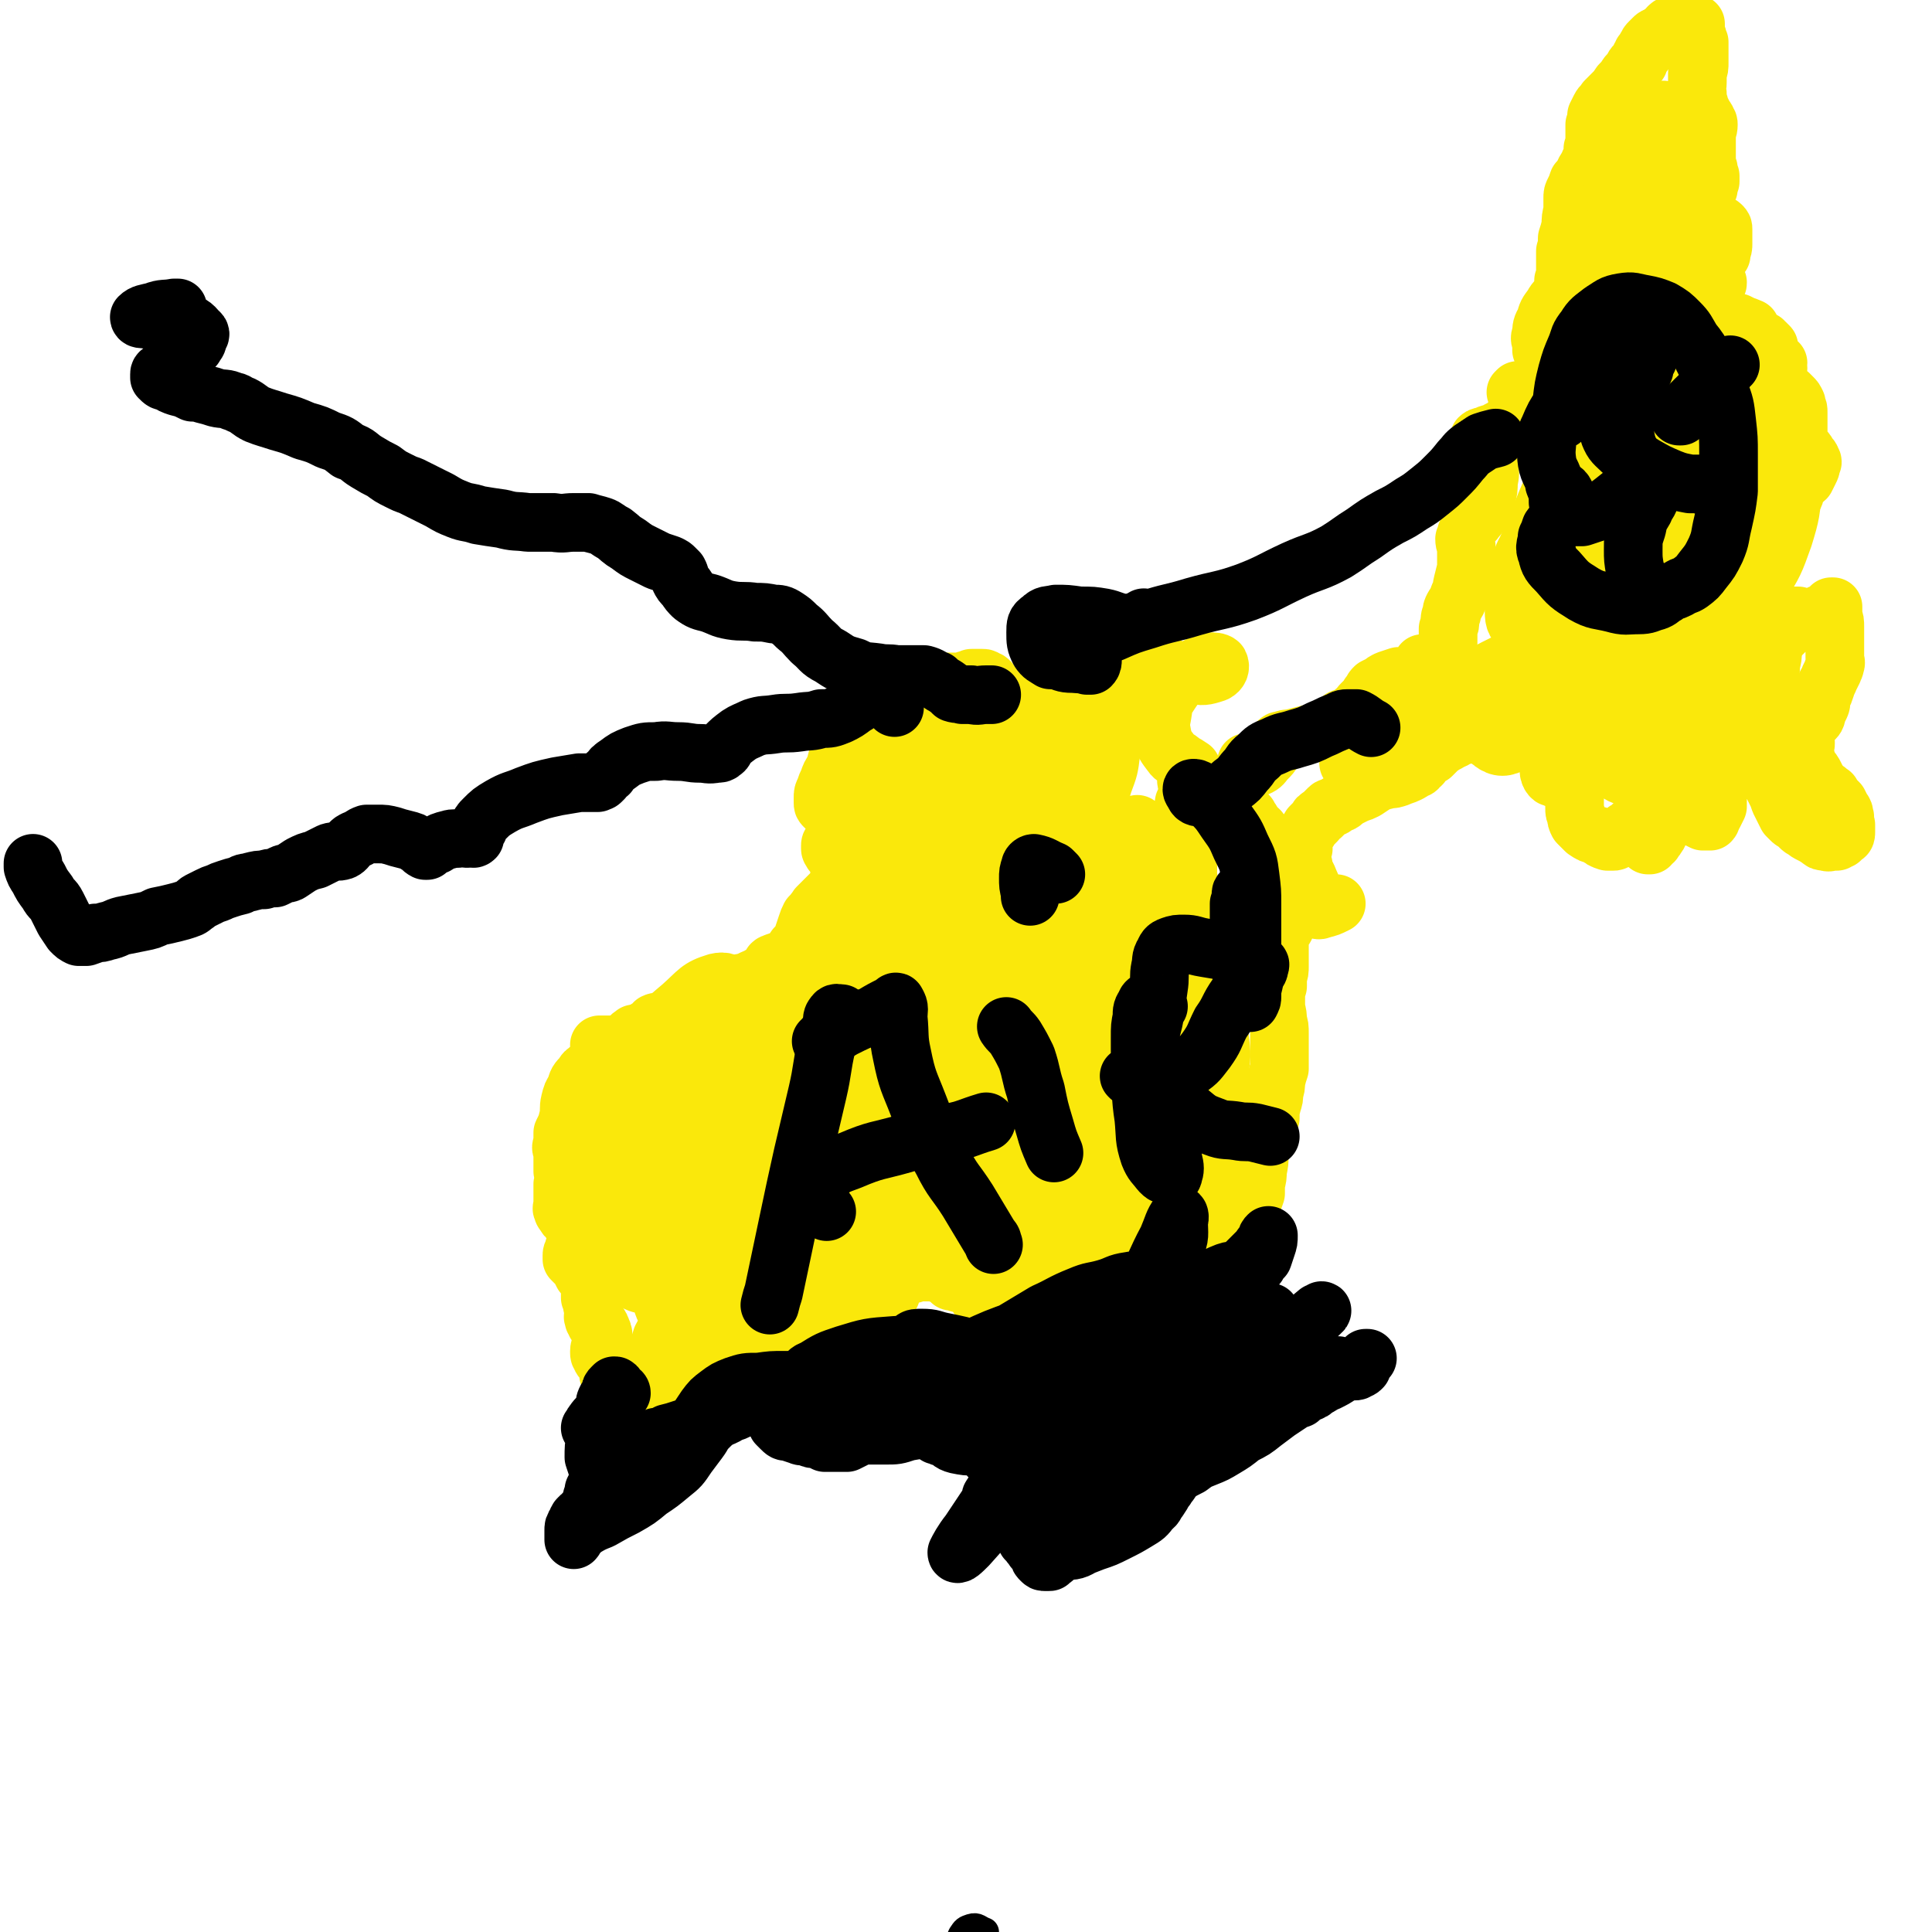 <svg viewBox='0 0 1054 1054' version='1.1' xmlns='http://www.w3.org/2000/svg' xmlns:xlink='http://www.w3.org/1999/xlink'><g fill='none' stroke='#000000' stroke-width='16' stroke-linecap='round' stroke-linejoin='round'><path d='M537,1054c0,0 0,0 0,0 -3,-1 -4,-3 -7,-2 -3,1 -3,1 -5,4 -2,4 -1,5 -2,10 '/></g>
<g fill='none' stroke='#FAE80B' stroke-width='32' stroke-linecap='round' stroke-linejoin='round'><path d='M327,570c0,0 0,0 0,0 0,0 0,0 1,0 4,0 4,0 9,0 4,0 4,0 8,0 1,0 1,0 3,-1 0,0 0,0 0,0 -1,0 -1,0 -1,0 0,-1 -1,-1 -1,-1 0,0 0,0 0,-1 3,-2 3,-3 6,-5 1,-1 2,-1 4,-2 1,-1 0,-1 1,-2 2,-1 2,0 4,-1 1,0 1,0 1,0 2,-1 2,-1 4,-2 1,0 1,0 3,0 0,0 0,0 0,0 1,-1 1,-1 2,-1 1,-1 1,-1 1,-1 1,-1 1,-1 3,-2 1,-1 1,-1 3,-2 2,-1 2,0 4,-2 3,-1 3,-1 6,-2 2,-2 2,-2 5,-3 3,-2 3,-2 5,-3 2,-1 2,-1 5,-2 2,-1 2,-1 4,-1 2,-1 2,-1 4,-2 2,-1 2,0 4,-2 2,-1 2,-1 4,-2 1,-1 1,-1 2,-2 0,-1 0,-1 0,-1 0,-1 0,-1 0,-1 0,0 0,0 0,0 1,-1 1,0 2,-1 3,-1 3,-1 6,-2 3,-3 3,-3 5,-6 3,-3 3,-3 4,-6 1,-3 1,-3 2,-6 1,-3 1,-3 2,-5 1,-1 1,-1 2,-2 1,-2 1,-1 2,-3 2,-2 2,-2 4,-4 2,-2 2,-2 4,-4 2,-2 2,-2 3,-5 1,-2 1,-2 1,-5 1,-3 1,-3 0,-6 0,-2 -1,-2 -2,-4 -1,-1 -1,-1 -2,-2 0,-1 -1,-1 -1,-2 0,-1 0,-1 0,-2 0,-1 1,-1 1,-2 2,-2 2,-2 3,-4 1,-2 1,-2 2,-4 0,-2 0,-3 -1,-4 -1,-2 -2,-2 -3,-4 -2,-1 -2,-1 -3,-2 -1,-1 -1,-1 -2,-1 -1,-1 -1,-1 -1,-2 0,-1 0,-1 0,-3 0,-2 0,-2 1,-4 1,-3 1,-3 2,-5 1,-3 1,-3 3,-6 1,-3 1,-3 2,-7 2,-3 2,-3 4,-5 1,-4 2,-3 3,-7 2,-2 1,-3 3,-5 1,-3 1,-3 3,-5 1,-2 1,-2 3,-4 2,-2 2,-2 5,-3 3,-2 3,-2 6,-3 3,-1 3,-1 6,-3 2,-1 2,-1 4,-3 2,-1 2,-1 4,-2 2,0 2,0 5,0 3,-1 3,0 6,-1 4,0 4,0 8,0 3,0 3,0 6,0 2,0 2,0 4,-1 1,0 1,0 2,0 1,-1 1,-1 1,-1 0,0 0,0 0,0 0,0 0,0 0,0 1,0 1,0 1,0 1,0 1,0 3,0 1,0 1,0 2,0 0,0 0,0 0,0 1,0 1,0 2,1 1,0 1,0 2,1 0,0 0,0 0,1 1,1 0,1 1,1 1,2 1,2 2,3 2,1 2,1 4,2 2,1 2,1 4,1 1,1 1,0 2,0 0,0 0,0 0,0 0,0 0,0 0,0 0,0 0,1 1,1 1,0 1,0 2,1 2,0 2,1 4,1 2,1 2,1 4,1 2,0 2,0 3,1 1,0 1,0 2,0 2,1 2,2 3,3 2,1 2,1 4,2 2,1 2,1 5,1 2,0 2,0 4,0 2,0 2,0 4,0 1,0 1,0 1,0 0,1 -1,2 -1,3 '/><path d='M598,401c0,0 0,0 0,0 0,0 0,0 0,0 -1,1 -2,1 -3,2 0,0 0,1 0,1 1,0 1,0 2,0 2,-1 2,-2 4,-3 3,-1 3,-1 5,-3 2,-2 2,-2 3,-4 2,-3 2,-3 3,-6 1,-3 0,-4 0,-7 0,-4 0,-4 -1,-7 -2,-4 -2,-4 -4,-7 -2,-3 -2,-3 -3,-6 0,-3 -1,-4 0,-7 1,-3 2,-2 3,-5 2,-2 2,-2 3,-5 0,-1 0,-1 0,-3 0,0 0,0 1,0 1,0 1,0 2,0 0,0 0,0 1,0 2,0 2,1 3,1 1,0 1,0 1,0 2,-1 3,0 5,-1 1,0 1,-1 1,-1 1,-1 1,-1 1,-1 0,0 -1,0 -1,0 0,3 -1,3 0,6 0,4 0,5 2,9 4,5 4,6 10,9 6,4 7,4 15,5 5,1 6,1 12,-1 2,-1 3,-3 2,-5 -1,-1 -3,-1 -5,-1 -6,2 -6,2 -11,5 -5,5 -6,5 -10,11 -4,6 -4,6 -5,13 -1,5 -1,6 0,11 1,5 2,6 5,10 2,3 3,2 6,5 2,1 2,1 5,3 0,0 0,0 0,0 0,0 0,0 0,0 0,1 -1,0 -1,1 -1,2 -1,2 -1,3 -1,3 -1,3 0,5 0,3 1,3 2,5 1,1 1,2 2,3 1,1 1,0 2,1 0,0 0,0 0,0 1,0 1,0 1,0 0,0 0,0 0,0 0,0 0,0 1,0 0,0 0,1 1,1 1,0 1,0 2,1 1,0 1,0 2,0 1,1 1,1 2,1 2,1 2,0 4,0 1,1 1,1 3,1 1,0 1,0 3,0 1,1 1,1 3,1 1,0 1,0 3,1 1,1 1,1 2,2 0,1 0,1 1,2 1,1 1,1 1,2 1,1 1,1 2,3 1,0 1,0 2,1 0,1 0,1 0,2 0,1 0,1 0,1 0,2 0,2 0,4 0,2 0,2 1,4 1,2 1,1 2,3 1,1 1,1 3,3 0,0 1,0 1,1 1,1 1,1 1,1 0,2 0,2 0,3 -1,2 -1,2 -1,4 -1,1 -1,1 -1,3 0,3 0,3 1,6 1,3 2,3 3,6 1,1 1,1 2,3 1,2 1,2 2,3 0,1 0,1 0,2 0,2 0,2 0,4 -1,2 -1,1 -2,3 -1,3 -1,3 -1,6 0,3 0,3 0,6 0,3 0,3 0,6 0,3 0,3 -1,6 0,3 0,3 0,5 -1,3 -1,3 -1,5 0,0 0,0 0,1 0,3 0,3 0,6 1,4 1,4 1,7 1,3 1,3 1,7 0,2 0,2 0,4 0,4 0,4 0,7 0,1 0,1 0,2 0,3 0,3 0,6 -1,3 -1,3 -2,7 0,3 0,3 -1,6 0,3 0,3 -1,6 -1,4 -1,4 -1,8 -2,5 -2,5 -3,10 -1,5 -2,5 -3,10 0,4 0,4 -1,9 0,3 0,3 -1,7 0,3 0,3 0,5 -1,3 -1,3 -2,5 -1,3 -1,3 -3,5 -2,3 -3,2 -5,5 -2,2 -2,2 -4,5 -2,3 -2,3 -4,5 -2,3 -1,3 -3,6 -1,2 -2,2 -3,4 -2,1 -1,2 -3,3 -1,2 -2,1 -3,2 -2,1 -2,1 -3,2 -1,1 -1,1 -2,2 -1,0 -1,0 -1,1 -1,0 -1,0 -1,0 -1,0 -1,0 -2,0 -2,0 -2,0 -4,-1 -3,0 -3,0 -6,0 -2,-1 -2,-1 -4,-1 -2,0 -2,0 -4,0 -1,0 -1,0 -2,0 -1,-1 -1,-1 -2,-1 -2,0 -2,0 -4,0 -3,0 -3,0 -6,0 -2,0 -2,-1 -5,0 -2,0 -2,0 -4,0 -2,1 -2,1 -4,2 -1,0 -1,0 -2,1 -2,1 -2,1 -4,1 -2,1 -2,2 -4,2 -2,1 -2,1 -5,2 -2,0 -2,0 -4,1 -2,1 -2,1 -4,2 -1,1 -1,1 -2,2 -2,1 -2,1 -3,2 -2,1 -2,1 -3,2 -2,0 -2,0 -3,1 -2,0 -2,0 -4,0 -2,1 -2,0 -4,0 -2,0 -2,1 -5,0 -2,0 -2,0 -5,0 -2,0 -2,0 -4,0 -2,0 -2,0 -4,0 -2,0 -2,0 -3,0 -1,0 -1,0 -2,-1 -1,-1 -1,-1 -2,-2 -1,-1 0,-2 -2,-3 -1,-2 -2,-2 -4,-4 -2,-1 -3,-1 -5,-1 -1,-1 -1,-1 -3,-1 0,0 -1,0 -1,0 0,0 0,-1 -1,-1 0,-1 0,-1 -1,-1 -1,-1 -1,-1 -2,-2 -3,0 -3,0 -5,-1 -2,0 -2,0 -4,0 -1,0 -2,0 -3,0 -2,0 -2,0 -5,1 -2,0 -2,0 -4,0 -1,1 -1,1 -3,1 0,0 0,0 -1,0 0,0 0,0 0,0 0,0 0,0 0,0 -1,0 -1,0 -2,0 -1,0 -1,0 -1,1 -1,0 -1,0 -2,1 0,1 0,1 0,3 0,1 0,1 0,3 0,0 1,0 1,1 0,1 0,1 0,1 -1,2 -1,2 -3,3 -2,2 -2,1 -5,3 -3,2 -3,2 -6,4 -3,2 -3,1 -6,4 -2,1 -2,2 -4,4 0,1 0,1 -1,2 -1,1 0,1 -1,1 0,1 0,0 -1,1 -1,0 -1,0 -2,0 -1,1 -2,0 -3,1 -1,1 -1,1 -2,2 -1,0 -1,0 -1,1 -1,0 -1,0 -1,1 0,0 0,0 0,0 0,0 0,0 0,0 0,0 -1,0 -1,0 -2,1 -2,1 -3,2 -1,1 -2,1 -3,2 -2,1 -2,1 -3,3 -2,2 -3,2 -5,4 -2,2 -2,2 -5,4 -2,2 -2,2 -5,4 -3,2 -3,2 -6,3 -1,1 -1,1 -2,2 -1,1 -1,1 -3,1 0,0 0,0 -1,0 -1,0 -1,0 -2,0 -1,0 -1,0 -2,0 -1,0 -1,0 -3,0 -1,-1 -1,-1 -2,-1 -1,0 -1,0 -3,0 -2,0 -2,0 -3,0 -3,0 -3,-1 -5,0 -3,0 -3,0 -6,1 -3,1 -3,2 -5,3 -2,1 -2,1 -3,1 0,0 0,0 -1,0 0,0 0,0 0,0 0,0 0,0 0,0 0,0 0,0 -1,-1 0,-1 0,-1 -1,-1 -1,-1 -1,-1 -2,-1 -1,-1 -1,-1 -2,-1 -1,-1 -1,-1 -2,-1 -1,0 -1,0 -2,0 -1,0 -1,0 -2,0 -1,0 -1,1 -2,1 0,0 0,0 -1,1 0,0 0,0 0,0 0,0 0,0 0,0 -1,0 -1,0 -2,0 -3,1 -3,1 -5,2 -1,0 -1,0 -2,1 -1,0 -1,0 -2,0 0,0 0,1 0,1 0,0 0,0 0,0 0,0 0,0 0,0 0,0 0,0 0,0 0,0 1,0 1,0 0,-1 0,-1 0,-1 -1,-1 -1,-1 -1,-1 -1,-1 -1,-1 -1,-2 -1,-1 -1,-1 -2,-2 -1,-1 -1,-1 -2,-1 -1,-1 -1,-1 -2,-1 -1,0 -1,0 -2,0 -1,0 -1,0 -1,0 0,0 0,0 0,0 -1,0 -1,0 -1,-1 0,0 0,0 -1,0 -1,-1 -1,-1 -2,-1 -1,-1 -1,-1 -3,-1 -1,0 -1,0 -2,-1 0,-1 0,-1 -1,-1 0,-1 0,-1 0,-1 0,-1 0,-1 0,-1 0,-1 0,-1 1,-1 0,-1 0,-1 0,-1 -1,-1 -1,-1 -2,-2 0,-1 -1,-1 -2,-2 -1,-1 -1,-1 -1,-2 -1,-1 -1,-1 -1,-2 0,0 0,0 0,-1 0,-2 1,-2 1,-4 1,-2 1,-2 1,-4 0,-2 0,-2 -1,-3 0,-2 0,-1 -1,-3 -1,0 -1,0 -2,-1 0,-1 0,-1 -1,-2 0,0 0,0 0,-1 -1,-1 0,-1 0,-2 0,-2 0,-2 0,-3 -1,-2 -1,-2 -1,-3 0,-2 0,-2 -1,-3 0,-2 0,-2 0,-3 0,-2 0,-2 0,-4 -1,-1 0,-2 -1,-3 -1,-2 -1,-1 -3,-3 -1,-2 -1,-2 -2,-4 -1,-1 -1,-1 -2,-2 -1,-1 -1,-1 -2,-2 0,-1 0,-1 0,-2 0,-1 0,-1 1,-3 0,-2 1,-2 2,-4 0,-2 0,-2 0,-5 0,-2 0,-2 -1,-4 -1,-3 -2,-2 -3,-4 -2,-1 -2,-1 -3,-3 0,-1 -1,0 -1,-2 -1,-1 0,-1 0,-2 0,-3 0,-3 0,-6 0,-3 0,-3 0,-6 1,-4 1,-4 0,-7 0,-4 0,-4 0,-7 0,-2 0,-2 0,-4 -1,-2 -1,-2 0,-4 0,-3 0,-3 0,-6 2,-4 2,-4 3,-8 1,-4 0,-5 1,-9 1,-4 1,-4 3,-7 1,-4 1,-4 4,-7 1,-2 1,-2 4,-4 2,-1 2,0 4,-1 3,-1 3,-1 5,-2 3,-2 3,-3 5,-5 2,-2 2,-2 4,-4 0,0 0,0 1,0 1,-3 1,-3 3,-5 0,-1 1,-1 1,-1 1,-1 1,-1 1,-1 '/><path d='M680,416c0,0 0,0 0,0 0,0 0,0 0,1 1,1 1,1 3,1 2,1 2,1 4,0 2,-1 2,-2 4,-4 2,-2 2,-2 4,-5 1,-2 0,-2 2,-4 1,-1 1,-1 2,-1 3,-1 3,-1 5,-1 4,-1 4,-1 8,-2 4,-1 4,-1 8,-2 4,-2 4,-1 7,-3 3,-1 3,-2 5,-4 3,-1 3,-1 5,-2 2,-2 2,-2 4,-3 1,-2 1,-2 2,-3 2,-2 2,-2 3,-3 1,-2 1,-2 2,-3 1,-2 1,-2 2,-3 2,-1 2,-1 4,-2 1,-1 1,-1 3,-2 3,-1 3,-1 6,-2 2,0 2,0 5,0 2,-1 2,-1 4,-1 2,-1 2,-1 4,-2 0,0 0,-1 1,-1 0,-1 0,-1 0,-2 -1,0 -1,0 -1,0 0,0 0,0 0,-1 0,0 0,0 0,0 1,0 1,1 2,0 1,0 1,0 3,0 1,-1 2,-1 3,-2 1,-1 1,-1 2,-2 2,-2 2,-2 3,-3 0,-2 0,-2 1,-4 0,-2 0,-2 0,-4 0,-2 0,-2 0,-4 1,-2 1,-2 1,-4 0,-2 0,-2 1,-4 0,-2 0,-2 1,-4 2,-3 2,-3 3,-6 2,-3 1,-3 2,-7 1,-4 1,-4 2,-8 0,-3 0,-3 0,-6 0,-3 0,-3 0,-5 0,-2 -1,-2 -1,-5 1,-2 1,-2 1,-3 1,-2 1,-2 2,-4 1,-2 2,-2 3,-4 2,-2 2,-2 3,-5 2,-4 2,-4 3,-7 1,-4 1,-4 1,-8 1,-5 1,-5 0,-10 0,-4 0,-4 -2,-8 0,-2 -1,-2 -2,-4 0,-1 -1,-1 -1,-2 1,-1 2,-1 3,-1 3,-2 4,-1 7,-3 4,-2 4,-2 8,-6 3,-2 4,-2 6,-6 2,-2 1,-2 2,-5 0,-2 0,-2 -1,-3 0,-1 -1,-1 -2,-2 -1,0 -1,0 -2,0 0,0 -1,1 -1,1 1,0 2,0 3,0 2,0 2,1 4,0 2,-1 2,-1 4,-2 1,-1 1,-2 2,-3 0,-1 0,-1 1,-2 0,0 0,0 0,-1 0,0 0,0 0,0 1,0 1,0 1,0 0,0 0,0 0,0 0,0 0,0 -1,-1 0,0 0,0 0,0 0,0 0,0 0,0 0,0 0,0 1,-1 0,0 0,0 0,-1 0,-1 0,-1 0,-1 1,-1 0,-1 0,-1 1,-2 1,-2 1,-3 0,-1 0,-1 0,-2 0,-1 0,-1 -1,-2 0,-2 0,-2 -1,-3 0,-2 0,-2 0,-4 -1,-2 -1,-3 0,-5 0,-3 0,-4 2,-7 1,-4 1,-4 4,-8 2,-4 3,-3 5,-8 1,-2 1,-3 1,-6 1,-2 1,-2 1,-5 0,-3 0,-3 0,-6 0,-2 0,-2 0,-5 1,-3 1,-3 1,-7 1,-3 1,-3 2,-7 0,-4 0,-4 1,-8 0,-3 0,-4 0,-7 0,-2 0,-2 1,-4 1,-2 1,-2 2,-5 2,-2 2,-2 3,-4 1,-3 2,-3 3,-6 1,-2 1,-2 2,-5 0,-1 0,-1 0,-3 1,-2 1,-2 1,-4 0,-2 0,-2 0,-4 0,-3 0,-3 0,-5 1,-2 1,-3 1,-5 1,-2 1,-2 2,-4 1,-2 2,-2 3,-4 2,-2 2,-2 4,-4 2,-2 2,-2 4,-5 2,-2 2,-2 4,-5 2,-2 2,-2 3,-4 1,-2 2,-2 3,-3 0,-1 0,-1 1,-3 1,-1 1,-1 1,-2 1,0 1,0 1,-1 1,-1 1,-1 1,-2 0,0 0,0 1,-1 0,-1 0,-1 1,-2 1,-1 1,-1 2,-2 1,-1 1,-1 2,-1 2,-2 2,-1 4,-3 1,0 1,-1 2,-2 1,-1 1,-1 3,-2 0,0 0,0 1,-1 1,0 1,0 1,-1 0,0 0,0 0,0 0,0 0,0 0,0 1,0 1,0 1,0 1,0 1,1 2,1 1,0 1,0 3,0 0,0 0,0 1,0 1,0 1,0 2,1 0,0 0,0 1,0 0,1 0,1 0,2 0,1 0,1 0,2 0,1 0,1 1,3 0,1 0,1 1,3 0,2 0,2 0,4 0,2 0,2 0,3 0,2 0,2 0,4 0,3 0,3 -1,6 0,2 0,2 0,5 0,3 -1,3 0,6 0,3 0,3 1,6 0,2 0,2 1,3 1,2 1,2 2,4 1,1 1,1 1,2 1,1 1,1 1,2 0,3 -1,3 -1,5 0,5 0,5 0,9 0,3 0,3 0,5 0,3 0,3 1,5 0,2 0,2 1,4 0,2 0,2 0,3 -1,2 -1,2 -1,4 -1,2 -1,2 -2,4 -1,2 -1,2 -1,4 0,2 0,2 1,4 1,2 1,2 3,3 1,2 1,2 3,4 1,1 2,0 3,1 1,1 1,1 1,2 0,1 0,1 0,2 0,1 0,1 0,3 0,1 0,1 0,3 0,2 0,2 -1,4 0,1 0,1 0,2 -1,1 -1,1 -2,2 -1,1 -1,0 -2,1 -1,1 -1,1 -2,2 -1,1 -1,2 -1,3 0,2 -1,2 0,3 1,2 1,2 2,3 1,1 1,1 2,1 1,0 1,0 1,0 0,0 0,0 0,0 0,1 0,1 -1,1 0,0 0,0 0,1 -1,0 -1,0 -1,1 -1,1 -1,1 -1,1 -1,1 -1,1 -1,2 0,0 0,0 0,1 0,0 0,0 0,0 0,1 0,1 1,2 0,1 0,1 1,2 0,1 0,1 1,2 0,1 0,1 0,1 1,1 1,1 0,1 0,2 1,2 0,3 -1,1 -2,1 -3,2 -2,2 -2,2 -3,4 -2,2 -2,2 -3,3 0,1 -1,1 0,2 0,1 1,1 2,1 3,1 3,1 5,0 3,-1 3,-1 5,-3 2,-1 2,-1 3,-3 1,-1 1,-1 1,-2 1,0 1,0 1,-1 1,0 1,0 1,0 2,1 2,1 3,1 2,1 2,1 4,2 1,0 1,0 2,1 0,0 0,0 1,0 0,0 0,0 0,0 -1,0 -1,0 -1,0 -1,0 -1,0 -1,0 0,0 0,0 0,0 0,1 0,1 0,1 1,1 1,1 2,2 2,1 2,1 3,2 1,1 1,1 3,2 0,0 0,0 1,0 0,1 0,0 1,1 0,0 0,0 1,1 0,0 0,0 1,1 0,2 0,2 0,3 1,1 1,1 1,2 1,1 1,1 1,2 1,0 1,0 2,1 0,0 0,0 0,0 0,0 0,0 0,0 0,1 0,1 1,1 0,2 -1,2 0,3 0,2 -1,2 0,4 0,2 0,2 1,4 1,2 1,2 2,3 1,2 1,2 3,3 1,1 1,1 2,2 1,1 1,1 2,3 0,1 0,1 0,2 1,1 1,1 1,3 0,1 0,1 0,3 0,1 0,1 0,3 0,2 0,2 0,4 0,3 0,3 0,5 1,2 1,2 2,4 1,1 1,1 2,2 1,1 1,2 2,3 1,1 1,1 1,2 1,1 1,1 0,2 0,2 0,2 -1,4 -1,2 -1,2 -2,4 -2,2 -3,2 -4,4 -2,2 -1,2 -2,5 -1,2 -1,2 -2,4 -2,2 -2,2 -3,4 -1,1 0,1 -1,3 -1,1 -1,1 -1,2 -1,1 -1,1 -1,3 -1,1 -1,1 -2,3 -1,2 -1,2 -2,3 -2,2 -2,2 -4,4 -1,2 -1,2 -3,4 -2,2 -2,2 -3,4 -2,2 -2,2 -2,4 -1,2 -1,2 -1,4 0,2 0,2 0,4 0,2 0,2 -1,3 0,1 0,1 -1,2 -1,2 -1,1 -3,3 -1,2 -1,1 -3,3 -2,3 -2,3 -4,5 -1,2 -1,2 -2,4 -1,2 -2,2 -2,4 0,1 0,1 0,2 0,1 0,1 0,2 0,0 0,0 0,1 -1,1 -1,1 -2,2 0,1 -1,1 -1,2 -1,0 0,0 -1,1 -1,1 -2,1 -3,2 -2,2 -2,2 -4,4 -2,3 -2,3 -4,6 0,1 0,1 -1,2 0,0 0,0 0,0 0,1 0,1 -1,2 0,0 0,0 0,0 1,1 1,1 2,1 0,0 0,0 0,1 0,0 0,0 0,0 0,0 1,0 1,0 0,1 0,1 0,1 -1,0 -1,0 -1,1 0,0 0,0 0,0 0,0 0,0 -1,1 0,0 0,0 0,0 0,0 0,0 0,0 0,0 0,0 0,0 0,0 0,0 0,0 0,0 0,0 1,0 0,0 0,0 1,0 0,0 0,0 1,0 0,0 0,0 1,0 1,0 1,0 1,0 1,0 1,0 1,1 0,0 0,0 0,1 1,1 1,1 1,1 1,1 0,1 1,1 1,1 1,1 2,1 1,0 1,0 2,0 2,0 2,0 3,0 2,-1 2,-1 3,-2 1,-1 1,-1 2,-2 1,-1 2,-1 3,-2 2,-1 2,-1 4,-3 2,-2 2,-2 4,-4 2,-2 1,-2 3,-4 2,-2 3,-2 5,-4 2,-2 2,-1 5,-3 1,-2 1,-2 3,-4 2,-1 2,-1 4,-3 1,-1 1,-1 2,-3 1,-1 1,-1 2,-3 1,-1 1,-1 2,-2 0,0 0,0 0,-1 0,0 0,0 0,0 0,0 0,0 0,0 1,0 1,0 1,0 1,0 1,0 1,0 2,1 2,1 3,1 2,0 2,0 4,0 1,0 1,0 3,-1 1,0 1,0 2,-1 2,0 2,0 3,-1 1,-1 1,-1 2,-1 0,-1 0,-1 1,-1 0,0 0,0 0,-1 0,0 0,0 1,0 0,0 0,0 0,0 0,0 0,0 0,0 0,0 0,0 0,0 0,0 0,0 0,0 0,0 0,0 0,0 0,0 0,0 0,0 0,0 0,0 0,0 0,0 0,0 0,0 0,1 0,1 0,1 0,2 0,2 0,4 1,3 1,3 1,6 0,4 0,4 0,7 0,3 0,3 0,6 0,2 0,2 0,4 0,2 1,2 0,4 0,2 -1,1 -1,3 -1,2 -1,2 -2,4 -1,3 -2,3 -2,5 -1,3 -1,3 -2,5 -1,2 0,3 -1,5 -1,2 -1,2 -2,4 0,1 0,2 -1,3 -1,1 -1,1 -2,1 -1,1 -1,1 -2,2 -1,2 0,2 -1,4 0,1 0,1 0,2 -1,1 -1,1 -1,2 0,0 0,0 0,0 0,1 0,1 0,1 0,0 0,0 1,1 0,0 0,0 0,1 0,1 -1,1 -1,3 1,3 1,3 1,5 1,2 1,2 2,5 2,2 2,2 3,4 1,2 1,2 2,4 1,1 1,1 2,2 1,1 1,1 2,2 1,0 1,1 1,1 1,1 1,1 2,1 1,2 1,2 2,3 1,1 1,1 2,2 1,2 1,2 2,4 1,1 1,1 1,3 1,1 0,1 0,3 0,1 0,1 1,2 0,2 0,2 0,3 0,1 0,1 0,1 0,1 0,2 -1,2 -1,1 -1,1 -2,2 -1,0 -1,0 -2,1 -1,0 -1,0 -2,0 -2,0 -2,1 -4,0 -2,0 -2,0 -3,-1 -3,-2 -3,-2 -5,-3 -2,-1 -2,-1 -3,-2 -2,-1 -2,-1 -3,-2 -1,-1 -1,-1 -1,-1 -1,-1 -1,-1 -2,-2 -1,0 -1,0 -2,-1 -1,-1 -1,-1 -2,-2 -1,-2 -1,-2 -2,-4 -1,-2 -1,-2 -2,-4 -1,-3 -1,-3 -2,-5 -1,-2 -1,-2 -2,-4 -1,-1 -1,-2 -1,-3 -1,-2 -2,-2 -3,-4 -1,-2 -1,-2 -2,-4 -1,-2 -1,-2 -2,-4 -1,-1 -1,-1 -1,-2 0,-1 0,-1 0,-2 0,0 0,0 0,-1 -1,0 -1,0 -1,0 -1,0 -1,0 -1,-1 0,0 0,0 -1,-1 0,0 0,0 -1,-1 0,0 0,0 -1,-1 0,-1 0,-1 -1,-1 0,-2 0,-2 -1,-3 -1,-1 -1,-1 -2,-2 -2,-1 -2,-1 -4,-2 -1,0 -1,0 -2,-1 -1,0 -1,0 -3,0 -2,-1 -2,-1 -4,0 -1,0 -1,0 -3,0 -1,0 -1,0 -2,0 -2,1 -2,1 -3,1 -1,0 -1,0 -2,0 0,0 0,0 -1,0 0,0 0,0 -1,0 0,1 0,1 0,1 -1,0 -1,0 -1,0 0,1 0,1 0,2 1,2 1,1 2,3 0,2 0,2 1,4 1,3 2,2 3,4 1,2 1,3 2,5 1,2 1,2 2,4 1,1 1,1 1,3 1,2 2,2 2,4 1,3 1,3 1,5 0,3 0,3 0,5 0,2 0,2 0,4 -1,2 -1,2 -2,4 -1,1 -1,1 -1,2 -1,1 0,1 -1,2 -1,0 -1,0 -2,0 -1,0 -1,0 -2,0 -2,-1 -2,-1 -4,-2 -2,-1 -2,-1 -4,-1 -2,-1 -2,-1 -4,-1 -1,0 -1,0 -2,0 -1,0 -1,1 -2,1 -1,0 -1,0 -2,1 -1,1 -1,1 -2,2 -2,2 -2,2 -3,4 -1,2 -1,3 -2,4 -1,2 -1,1 -2,3 -1,0 -1,0 -2,1 0,0 0,0 0,1 0,0 0,0 0,0 0,0 0,0 0,0 -1,0 -1,0 -1,0 0,0 0,0 0,0 0,0 0,0 0,0 0,0 0,0 0,0 0,-1 0,-1 0,-1 0,0 0,0 0,-1 0,0 0,0 0,-1 -1,0 -1,0 -1,0 0,-1 0,-1 0,-1 0,-1 0,-1 0,-1 -1,-1 -1,-1 -1,-2 0,0 0,0 0,-1 -1,-1 -1,-1 -1,-1 0,-1 0,-1 -1,-1 0,-1 0,-1 -1,-1 -1,0 -1,0 -1,0 0,0 0,0 -1,0 0,0 0,0 -1,0 0,0 0,1 0,1 -1,0 -1,0 -1,1 -1,0 -1,0 -2,1 -1,0 -1,0 -2,1 -2,1 -1,1 -2,2 -1,1 -1,1 -2,2 0,0 0,0 -1,0 0,1 0,1 -1,1 -1,0 -1,0 -3,0 -3,-1 -3,-1 -5,-3 -4,-1 -4,-1 -7,-3 -2,-2 -2,-2 -4,-4 -1,-2 -1,-2 -1,-4 -1,-2 -1,-2 -1,-4 0,-3 0,-3 0,-5 0,-3 0,-3 0,-5 -1,-2 -1,-2 -1,-4 0,-2 0,-2 0,-3 0,-1 0,-1 0,-3 0,-1 0,-1 0,-3 0,-2 0,-2 0,-5 0,-2 1,-2 0,-4 0,-3 1,-3 0,-5 -1,-1 -1,-1 -2,-3 -1,0 -1,0 -2,-1 0,-1 0,-1 0,-1 -1,-1 -1,-1 -1,-1 -1,0 -1,0 -1,-1 -2,-1 -2,-1 -3,-1 -2,-1 -2,-1 -4,-1 -2,0 -2,0 -4,0 -3,0 -3,0 -6,0 -2,1 -2,1 -5,2 -2,0 -2,0 -5,0 -2,1 -2,1 -4,1 -1,0 -1,0 -3,0 -1,0 -1,0 -2,0 -1,0 -1,0 -2,0 -1,0 -1,0 -2,0 -1,0 -1,0 -2,1 -1,0 -1,0 -2,0 -2,0 -2,0 -4,0 -2,1 -2,1 -5,2 -2,0 -2,0 -4,1 -2,2 -2,1 -5,3 -2,1 -2,1 -5,3 -2,2 -2,2 -4,4 -2,1 -2,1 -4,2 -1,2 -1,3 -3,4 -1,2 -1,1 -3,2 -1,1 -1,1 -3,2 -2,1 -3,1 -5,2 -3,1 -3,1 -5,1 -4,1 -4,1 -7,2 -3,2 -3,2 -6,4 -2,1 -2,1 -5,2 -2,1 -2,1 -4,2 -2,1 -2,1 -3,2 -1,1 -1,1 -2,1 -2,1 -2,1 -3,2 -1,1 -2,0 -3,1 -2,2 -2,2 -4,4 -2,1 -2,1 -3,3 -2,2 -2,2 -3,3 -1,2 -1,2 -2,3 -1,1 0,1 -1,2 0,1 0,1 -1,2 0,0 0,0 0,1 0,0 0,0 0,0 0,1 0,1 0,1 0,0 0,0 0,0 0,1 0,1 0,1 0,0 0,0 0,1 0,1 0,1 0,1 -1,2 -1,2 -1,3 0,1 0,1 0,2 0,1 0,1 0,2 1,1 0,1 1,2 0,1 0,1 0,3 1,1 1,1 2,3 1,2 1,2 1,3 1,1 1,1 1,3 1,1 1,1 1,2 0,2 0,2 1,4 0,1 0,1 0,2 0,1 0,1 0,2 0,1 0,1 0,1 0,1 0,1 0,1 2,0 2,1 4,0 4,-1 4,-1 8,-3 '/><path d='M494,503c0,0 0,0 0,0 0,0 0,0 0,0 -3,6 -2,6 -5,11 -5,8 -5,8 -10,16 -9,13 -9,13 -17,27 -10,16 -10,16 -20,31 -11,16 -11,17 -23,31 -9,12 -9,12 -19,22 -6,6 -6,6 -12,11 -1,1 -3,2 -3,1 0,-3 1,-5 4,-9 8,-11 8,-11 17,-22 10,-13 10,-13 20,-25 8,-10 8,-10 16,-21 3,-3 3,-3 5,-6 7,-8 7,-8 13,-16 2,-2 2,-2 3,-4 5,-5 5,-5 9,-9 1,-1 3,-1 3,0 -2,4 -2,5 -5,11 -7,11 -7,11 -14,21 -9,13 -9,13 -19,26 -10,13 -10,13 -22,26 -9,10 -8,10 -18,19 -4,5 -5,5 -10,8 -1,1 -2,0 -2,0 1,-6 3,-6 4,-12 3,-8 4,-8 5,-17 2,-10 2,-10 2,-20 1,-6 1,-7 0,-13 -1,-3 -2,-3 -4,-5 -1,-1 -1,-2 -2,-2 -3,1 -3,2 -5,4 -3,3 -3,4 -5,8 -3,6 -3,6 -6,12 -3,8 -3,8 -6,16 -2,6 -2,6 -4,13 -1,4 -1,5 -2,9 0,2 -1,3 0,3 1,0 2,-2 3,-3 5,-7 5,-7 8,-13 6,-11 6,-11 11,-21 6,-13 6,-13 10,-27 4,-12 4,-12 5,-25 1,-9 3,-11 1,-19 -2,-4 -5,-5 -9,-4 -10,3 -10,5 -19,13 -12,10 -12,11 -23,23 -9,12 -9,12 -18,25 -6,9 -6,9 -11,20 -2,5 -3,6 -2,11 0,2 1,3 3,3 5,-1 6,-1 11,-4 7,-5 7,-5 14,-11 8,-7 8,-8 15,-15 6,-7 7,-6 12,-13 4,-5 4,-6 6,-11 1,-4 2,-5 1,-8 -1,-3 -3,-3 -6,-3 -5,-1 -5,-1 -10,1 -7,3 -7,3 -12,8 -5,5 -5,6 -10,12 -4,7 -4,7 -7,15 -2,7 -2,8 -2,16 -1,8 -2,8 0,16 1,5 1,6 5,10 3,2 5,2 9,2 5,-1 5,-1 9,-4 4,-3 4,-4 6,-8 2,-5 2,-5 2,-10 1,-6 1,-6 0,-12 -1,-5 -1,-6 -4,-10 -3,-3 -3,-4 -7,-5 -3,-2 -4,-3 -7,-1 -4,2 -5,3 -7,9 -4,7 -4,8 -5,16 -1,10 -1,10 -1,20 0,13 -1,13 0,26 2,10 1,11 5,21 2,5 2,5 7,9 2,3 3,3 7,4 3,0 3,0 7,0 1,-1 1,-1 1,-2 4,-4 4,-3 7,-8 2,-5 1,-5 3,-11 0,-2 1,-2 1,-4 1,-9 1,-9 0,-17 0,-10 -1,-10 -2,-20 -1,-9 -1,-9 -2,-17 -1,-4 -1,-6 -1,-9 -1,0 -1,1 -1,2 -1,6 -1,6 -2,13 -1,12 -2,12 -3,24 -1,15 -1,15 -1,30 0,12 -1,12 1,24 2,7 2,8 6,13 2,3 4,3 7,3 4,0 5,-1 8,-4 6,-7 6,-8 10,-16 5,-11 5,-11 8,-22 4,-12 3,-12 5,-25 1,-9 1,-10 1,-19 0,-3 0,-6 -1,-6 0,0 -1,2 -2,4 -4,9 -4,9 -7,18 -4,14 -4,14 -7,29 -4,15 -4,15 -7,30 -2,9 -2,9 -2,19 0,3 -1,6 1,7 1,1 4,-1 6,-4 7,-7 7,-8 12,-16 7,-9 7,-9 13,-20 6,-9 6,-9 11,-20 4,-7 5,-7 6,-14 0,-4 0,-6 -3,-8 -3,-2 -5,-2 -9,-1 -8,4 -9,5 -15,11 -9,8 -9,8 -16,18 -7,10 -7,11 -13,22 -5,11 -5,12 -8,23 -2,6 -4,8 -2,12 2,3 5,3 8,1 9,-5 9,-6 17,-13 14,-12 14,-12 26,-24 14,-14 14,-14 27,-29 11,-12 12,-12 21,-26 7,-10 9,-11 12,-21 1,-3 -1,-7 -4,-7 -7,0 -10,2 -18,7 -14,10 -14,10 -27,22 -14,14 -14,14 -27,29 -12,14 -12,15 -23,30 -7,10 -7,10 -13,21 -1,3 -2,6 0,8 2,2 6,1 10,-2 11,-4 11,-5 20,-12 14,-10 14,-10 27,-22 13,-12 13,-12 24,-25 9,-10 10,-10 16,-20 3,-6 5,-8 4,-13 0,-4 -3,-5 -6,-5 -8,-1 -9,-1 -16,2 -11,3 -12,4 -22,10 -11,6 -11,6 -20,15 -9,8 -9,8 -16,17 -6,10 -7,10 -10,20 -3,10 -3,11 -3,21 0,6 0,8 4,12 2,3 4,3 9,2 8,0 9,-1 17,-5 10,-6 11,-6 20,-15 11,-11 11,-12 20,-25 12,-16 13,-16 22,-34 6,-10 7,-10 9,-21 2,-4 2,-7 0,-9 -3,-1 -5,0 -8,2 -10,8 -10,9 -18,18 -11,14 -10,15 -21,29 -11,16 -11,16 -21,32 -7,11 -8,11 -13,23 -2,4 -4,6 -3,9 2,2 5,2 8,0 10,-4 10,-5 19,-12 12,-10 13,-10 23,-21 10,-10 10,-11 18,-22 7,-10 7,-10 13,-21 5,-9 5,-9 8,-18 2,-5 2,-5 1,-9 0,-2 -1,-2 -2,-2 -4,2 -4,3 -7,6 -5,6 -5,6 -9,12 -6,9 -6,9 -12,18 -1,2 -1,2 -2,5 -4,8 -5,8 -8,17 -3,6 -3,6 -3,12 0,2 1,4 3,4 4,0 5,-1 9,-3 6,-4 6,-5 12,-10 13,-13 13,-13 26,-28 11,-13 11,-13 20,-27 11,-15 11,-15 20,-31 8,-16 8,-16 13,-33 4,-9 5,-11 4,-20 0,-3 -3,-4 -6,-3 -11,7 -12,9 -22,20 -15,18 -14,19 -28,39 -15,22 -14,22 -28,45 -11,17 -11,17 -21,36 -4,8 -5,9 -7,17 0,2 1,3 2,2 7,-5 7,-7 13,-14 11,-16 11,-16 22,-33 13,-20 14,-20 26,-41 13,-22 13,-22 24,-46 10,-21 11,-21 18,-43 5,-17 4,-17 7,-35 1,-8 2,-12 -1,-16 -2,-2 -5,1 -9,4 -11,11 -10,12 -19,24 -14,19 -14,19 -26,40 -12,20 -13,20 -22,41 -7,15 -7,15 -11,30 -1,4 -2,8 0,8 3,0 6,-3 10,-8 12,-13 11,-14 21,-28 12,-18 13,-17 24,-36 11,-17 12,-16 20,-35 8,-17 8,-17 12,-35 2,-10 4,-13 1,-22 -1,-3 -5,-4 -9,-2 -10,7 -10,9 -18,20 -15,19 -14,20 -27,40 -14,22 -15,22 -28,45 -14,26 -14,26 -25,53 -10,23 -10,23 -18,48 -3,10 -4,16 -4,22 0,2 3,-3 5,-7 7,-14 7,-14 14,-28 10,-23 10,-23 20,-46 13,-27 14,-27 27,-54 6,-14 7,-14 13,-28 8,-19 8,-19 15,-39 3,-10 3,-10 5,-20 1,-6 1,-6 1,-11 0,-2 1,-3 0,-3 -2,0 -3,0 -4,2 -5,4 -5,5 -9,10 -7,9 -8,9 -14,18 -7,11 -7,11 -13,22 -6,13 -6,13 -12,26 -6,13 -6,13 -10,25 -4,9 -4,9 -6,18 -2,7 -2,7 -3,13 -1,5 -1,5 -1,9 0,1 0,2 0,2 4,-2 4,-3 7,-7 7,-9 7,-9 13,-18 8,-11 8,-11 15,-22 6,-10 6,-10 11,-20 3,-6 3,-6 5,-13 1,-4 1,-5 1,-9 -1,-2 -1,-3 -2,-3 -3,-1 -4,-2 -6,-1 -5,3 -5,4 -9,8 -6,7 -6,7 -12,15 -7,9 -7,9 -14,18 -7,11 -7,12 -14,23 -6,10 -6,10 -13,20 -3,6 -3,6 -6,13 -3,4 -2,5 -4,9 -1,3 -1,3 -3,6 0,0 0,0 -1,1 0,0 0,0 0,1 0,0 0,0 0,0 1,0 1,1 2,1 3,0 3,0 5,0 2,0 2,0 4,0 2,0 2,0 3,1 1,0 1,0 2,1 0,0 0,0 1,0 0,0 0,0 0,1 0,0 0,0 0,0 0,0 0,0 0,0 0,0 0,0 0,0 0,0 0,0 1,0 0,0 0,0 0,0 0,0 0,0 0,0 0,0 0,0 0,0 1,1 1,0 1,0 0,0 0,0 1,0 0,0 0,0 0,0 1,0 1,0 1,0 1,0 1,0 1,0 0,0 0,0 1,0 0,0 0,0 0,0 0,0 0,0 0,0 0,1 0,1 0,1 0,0 1,0 1,0 0,0 0,0 0,0 0,-1 0,-1 1,-1 1,-2 1,-2 3,-3 1,-1 1,-1 2,-1 0,0 1,0 1,0 0,0 0,0 1,0 0,0 0,0 0,0 0,0 0,0 0,0 0,-1 0,-1 0,-1 1,0 1,0 1,-1 0,0 0,0 0,0 1,-1 1,-1 2,-1 0,-1 0,-1 1,-2 0,0 0,0 0,-1 0,0 0,0 1,0 0,-1 0,-1 0,-1 0,0 0,0 0,0 0,0 0,0 0,0 0,0 0,0 0,0 1,-1 1,-1 1,-1 1,-1 1,-1 2,-2 2,-1 2,-1 3,-2 2,-1 2,0 3,-2 2,-1 1,-1 2,-2 1,-1 1,-1 2,-2 1,-1 1,-1 1,-2 1,-2 1,-2 1,-4 1,-2 1,-2 1,-5 1,-3 1,-3 1,-6 0,-4 0,-4 0,-8 0,-5 0,-5 0,-10 0,-5 0,-5 0,-11 0,-4 0,-4 0,-9 0,-4 0,-4 0,-8 0,-2 0,-2 0,-4 0,-2 0,-2 0,-3 0,-1 0,-1 0,-2 0,0 0,0 0,0 0,0 0,0 0,-1 0,0 0,0 0,0 0,1 0,1 0,2 -2,3 -2,3 -3,6 -3,4 -3,4 -6,7 -3,3 -3,4 -6,7 -1,1 -1,1 -3,3 -1,0 -1,0 -1,0 1,-4 1,-5 4,-9 7,-11 7,-11 16,-22 11,-14 11,-14 23,-28 11,-14 10,-15 22,-29 8,-10 9,-10 17,-21 4,-4 5,-5 6,-9 0,0 -1,1 -2,2 -7,5 -8,5 -14,12 -10,11 -10,11 -20,22 -11,13 -11,13 -22,26 -10,12 -10,12 -20,24 -6,8 -6,8 -13,16 -3,4 -3,4 -6,7 0,0 0,0 0,0 1,-3 1,-3 3,-7 4,-6 4,-6 9,-13 6,-8 6,-8 13,-17 8,-9 8,-10 16,-19 7,-7 7,-7 15,-14 2,-2 4,-3 6,-3 1,-1 1,2 0,3 -5,8 -6,8 -12,16 -9,11 -8,11 -17,21 -9,11 -9,10 -18,20 -8,10 -8,10 -16,19 -5,5 -6,5 -11,10 0,0 -1,1 -1,1 3,-4 4,-5 8,-10 7,-9 7,-9 15,-19 11,-12 11,-12 21,-24 12,-13 11,-13 23,-26 9,-10 10,-9 19,-19 2,-1 2,-1 3,-3 2,-2 2,-1 4,-3 0,0 0,0 0,0 -4,5 -4,5 -8,10 -9,11 -9,11 -17,21 -3,4 -3,4 -7,8 -12,17 -12,17 -25,33 -9,11 -9,10 -18,21 -2,3 -2,3 -5,6 -8,8 -8,8 -16,16 -1,2 -4,3 -4,2 0,-1 2,-3 4,-6 6,-8 6,-8 13,-16 9,-10 8,-10 18,-19 10,-11 10,-11 22,-21 10,-10 10,-10 21,-19 9,-7 9,-7 17,-14 6,-3 6,-3 11,-6 2,-1 2,-1 3,-2 0,0 0,0 0,0 -3,2 -3,3 -5,5 -5,4 -5,4 -10,8 -6,5 -6,5 -12,11 -6,6 -6,6 -13,11 -4,5 -4,5 -9,9 -3,3 -3,3 -5,5 -1,1 -2,1 -1,1 0,0 1,0 2,0 2,-1 2,-1 4,-3 3,-2 3,-3 6,-5 3,-4 3,-4 7,-8 5,-4 5,-4 10,-8 5,-5 5,-5 11,-9 6,-5 6,-6 12,-11 6,-5 6,-5 13,-10 5,-4 5,-4 11,-9 4,-3 4,-3 8,-7 3,-3 3,-2 6,-5 2,-1 2,-1 3,-3 0,0 0,0 1,-1 0,0 0,0 0,0 -1,0 -1,0 -1,0 -1,0 -1,1 -2,1 -2,1 -2,1 -3,1 -1,1 -1,1 -2,1 0,0 0,0 -1,0 0,0 0,0 0,0 0,0 0,0 0,0 0,0 0,0 0,0 0,0 0,0 0,0 1,0 1,1 1,0 0,0 0,0 1,0 0,-1 0,-1 1,-2 1,0 1,0 1,-1 1,-1 1,-1 2,-2 0,0 0,0 1,-1 0,-1 1,-1 1,-1 0,-1 0,-1 1,-1 0,0 0,0 0,0 0,0 0,0 0,0 0,0 0,0 0,0 0,0 0,0 0,0 0,-1 0,-1 0,-1 0,0 0,0 0,0 0,0 1,0 1,0 0,0 0,0 0,0 0,0 0,0 0,0 0,0 0,0 0,0 0,0 0,0 0,0 0,0 0,0 0,0 0,0 0,0 0,0 0,0 0,0 0,0 0,0 0,0 0,0 0,0 0,0 0,0 0,1 0,1 0,1 0,0 0,0 0,1 0,1 0,1 0,1 -1,1 -1,1 -1,1 0,1 0,1 0,1 0,1 0,1 -1,1 0,0 0,0 0,1 0,0 0,0 0,1 0,0 0,0 0,1 0,0 0,0 0,1 0,1 -1,0 -1,1 0,1 0,1 0,1 0,1 0,1 0,1 0,1 0,1 -1,1 0,1 0,1 0,2 -1,1 -1,1 -1,1 0,1 0,1 -1,2 0,1 0,1 0,2 -1,0 -1,0 -1,1 0,1 0,1 0,1 -1,1 -1,1 -1,1 0,0 0,0 0,1 -1,0 -1,0 -1,0 0,1 0,1 0,1 0,1 0,1 0,1 0,0 0,0 0,1 0,0 0,0 0,1 0,0 0,0 0,0 -1,1 -1,0 -1,1 0,0 0,0 0,0 -1,1 -1,1 -1,1 0,0 0,0 -1,0 0,1 0,1 0,1 -1,0 -1,0 -1,0 0,1 0,1 0,1 0,0 0,0 0,0 0,0 0,0 0,0 0,0 0,0 0,0 0,0 0,0 0,0 0,0 0,0 0,0 0,0 0,0 0,0 0,0 0,0 0,1 0,0 0,0 -1,0 0,0 0,0 0,0 0,0 0,0 0,0 0,0 0,0 0,0 0,0 0,0 0,0 0,0 0,0 0,1 0,0 0,0 0,0 0,0 0,0 0,0 -1,0 0,0 -1,0 0,0 0,0 0,1 0,0 0,0 0,1 -1,0 -1,0 -1,1 0,0 0,0 -1,0 0,0 0,1 0,1 0,0 0,0 0,0 0,1 0,1 0,1 -1,0 -1,0 -1,0 0,1 0,1 0,1 0,0 0,0 0,0 0,0 0,0 0,0 0,0 0,0 0,0 0,0 0,0 0,1 -1,0 -1,0 -1,0 0,0 0,0 0,0 0,0 0,0 0,0 0,0 0,0 0,0 -1,1 -1,1 -1,1 0,0 0,0 0,0 0,0 0,0 0,0 0,0 0,0 0,0 0,1 0,1 0,1 0,0 0,0 0,0 0,0 0,0 0,0 0,0 0,0 0,0 0,0 0,0 0,0 0,0 0,0 0,0 0,0 0,0 0,0 0,0 0,0 0,0 0,0 0,0 0,0 0,0 0,0 0,0 0,0 0,0 0,0 0,0 0,0 0,0 0,0 0,0 0,0 0,0 0,0 0,0 0,0 0,0 0,0 0,0 0,0 0,0 0,0 0,0 0,0 0,0 0,0 0,0 0,0 0,0 0,0 0,0 0,0 0,0 0,0 0,0 0,0 0,0 0,0 0,0 0,0 0,0 0,0 0,0 0,0 0,0 0,0 0,0 0,0 0,0 0,0 0,0 0,0 0,0 0,-1 0,0 0,0 1,0 0,-1 0,-1 0,-1 2,-2 2,-2 3,-4 2,-2 2,-2 4,-4 2,-2 2,-2 4,-3 3,-2 3,-2 6,-3 2,-1 3,-1 5,-2 2,-1 2,-1 4,-2 1,-1 1,0 2,-1 0,0 0,0 0,0 0,0 0,0 0,0 0,0 0,0 0,0 0,0 0,0 0,0 0,-1 0,-1 0,-1 0,0 0,0 -1,0 0,0 0,0 -1,-1 0,0 0,0 0,0 0,0 0,0 0,0 -1,0 0,0 0,-1 -1,0 -1,0 -1,0 0,0 0,0 0,-1 0,0 0,0 -1,0 0,0 0,0 0,0 -2,2 -2,2 -3,4 -3,4 -2,4 -5,8 -3,7 -3,7 -7,13 -3,4 -3,4 -7,9 -1,2 -1,2 -2,3 0,1 -1,1 0,1 0,1 1,1 2,0 3,-1 3,-2 5,-4 2,-2 2,-3 4,-5 2,-3 2,-3 4,-6 2,-3 2,-3 4,-6 2,-4 3,-4 4,-9 2,-6 2,-6 2,-12 1,-5 1,-5 0,-10 0,-4 0,-5 -3,-7 -2,-3 -3,-3 -6,-3 -4,0 -5,0 -9,1 -7,3 -6,4 -13,7 -8,6 -8,6 -16,12 -10,7 -10,7 -18,15 -8,7 -8,7 -15,16 -5,6 -5,6 -8,13 -1,3 -2,5 0,8 3,3 5,3 10,2 9,0 9,-1 17,-4 10,-4 10,-4 19,-10 8,-5 8,-5 16,-12 6,-6 6,-6 11,-12 3,-5 4,-6 5,-11 2,-6 2,-6 1,-12 -2,-6 -2,-6 -7,-12 -3,-5 -4,-4 -9,-8 -4,-3 -5,-3 -9,-4 -5,-1 -5,-2 -9,-1 -5,1 -5,1 -10,4 -6,4 -6,5 -11,10 -7,7 -8,7 -14,16 -5,7 -6,7 -9,15 -2,6 -2,6 -2,12 0,3 0,4 2,5 3,2 4,2 7,1 5,-2 5,-3 9,-7 6,-6 6,-6 11,-12 5,-7 6,-7 10,-15 4,-8 4,-8 5,-16 2,-8 3,-8 1,-15 -1,-8 -2,-8 -7,-14 -3,-4 -4,-4 -8,-6 -4,-1 -5,-2 -9,-1 -5,1 -5,1 -10,5 -6,4 -6,4 -11,10 -5,5 -5,5 -9,11 -3,5 -3,5 -4,11 -2,5 -2,6 -1,11 1,6 2,6 5,11 3,4 3,5 7,8 4,2 4,2 8,3 4,1 4,1 7,0 4,-1 4,-1 7,-4 3,-4 3,-4 5,-9 2,-6 2,-7 3,-13 0,-7 0,-7 -2,-14 -2,-9 -3,-9 -6,-17 -3,-6 -3,-6 -7,-11 -1,-2 -2,-3 -4,-4 -1,-1 -2,-1 -3,0 -3,2 -3,3 -4,7 -3,6 -3,6 -4,12 -1,7 -1,7 -1,14 0,7 -1,7 0,14 2,5 2,6 6,10 2,3 3,3 7,4 3,0 4,1 7,-1 4,-2 4,-3 8,-8 5,-6 5,-6 9,-12 5,-8 5,-8 10,-17 4,-8 4,-8 7,-17 1,-5 1,-5 2,-10 0,-1 -1,-1 -2,-1 -3,0 -3,0 -6,2 -6,4 -6,4 -10,8 -6,5 -6,5 -10,11 -4,5 -4,5 -7,11 -1,1 0,1 -1,2 0,2 0,2 0,4 0,0 -1,1 0,1 2,1 2,2 4,3 2,0 2,1 4,0 6,-1 6,-1 11,-4 5,-3 5,-3 10,-7 4,-5 5,-5 7,-10 3,-5 3,-6 3,-11 1,-5 1,-6 -1,-11 -2,-5 -2,-5 -6,-9 -3,-3 -4,-3 -8,-6 -2,-1 -2,-2 -4,-1 -2,2 -3,3 -4,7 -2,7 -2,7 -2,14 -1,10 -2,10 -1,19 1,7 1,7 4,14 2,4 2,5 6,7 4,3 5,3 9,3 4,0 4,0 7,-2 6,-4 6,-4 10,-8 5,-6 6,-6 10,-13 3,-6 3,-7 5,-14 1,-5 1,-5 1,-11 0,-2 0,-3 -2,-4 -1,0 -2,0 -3,2 -4,5 -4,5 -5,11 -2,10 -2,10 -3,20 -1,11 0,11 0,22 0,9 -1,9 0,18 1,6 1,7 4,11 2,3 3,4 6,4 4,-1 5,-1 9,-4 7,-5 6,-6 12,-12 7,-8 7,-8 13,-17 6,-9 7,-9 10,-19 3,-8 3,-8 4,-16 0,-5 0,-6 -2,-9 -1,-2 -3,-2 -5,0 -5,5 -5,6 -9,12 -8,11 -8,11 -15,23 -7,14 -7,14 -14,28 -8,19 -8,19 -16,38 -7,17 -7,17 -15,33 -5,9 -6,9 -9,19 -1,3 -2,5 -1,7 1,2 4,2 6,0 7,-4 7,-5 12,-11 9,-11 10,-11 18,-23 9,-14 9,-14 15,-30 6,-14 6,-15 7,-30 1,-12 0,-13 -3,-24 -1,-6 -3,-8 -7,-10 -3,-2 -5,0 -8,3 -6,9 -6,10 -10,20 -5,14 -4,14 -9,29 -5,16 -4,16 -9,31 -5,16 -6,16 -12,31 -5,13 -6,12 -11,25 -2,5 -2,5 -4,11 0,1 0,2 0,2 2,-1 3,-1 5,-3 7,-6 7,-7 12,-14 8,-11 8,-11 15,-23 6,-12 7,-12 12,-25 5,-15 5,-15 7,-30 3,-15 2,-15 3,-31 0,-13 0,-13 0,-26 0,-6 1,-8 0,-12 -1,-2 -2,-1 -3,0 -5,8 -6,9 -9,17 -7,17 -7,17 -12,34 -7,23 -7,23 -13,46 -2,6 -2,6 -3,13 -4,16 -5,16 -8,32 -3,13 -3,13 -6,26 0,4 0,4 0,9 0,1 -1,1 0,2 0,0 0,0 1,0 0,0 0,0 1,0 0,0 0,0 0,0 1,-1 1,-1 2,-1 1,-2 2,-2 2,-4 1,-2 1,-2 2,-5 0,-2 0,-2 0,-4 1,0 1,0 1,-1 0,0 0,0 0,-1 0,0 0,0 0,0 0,0 0,0 0,0 0,0 0,0 0,0 0,0 0,0 0,0 -1,0 -1,0 -1,0 -1,0 -1,0 -2,0 0,0 0,0 0,0 0,0 0,0 0,0 0,0 0,0 0,0 0,0 0,0 0,0 0,0 0,0 0,0 0,0 0,0 -1,0 0,0 0,-1 0,0 -1,0 0,0 -1,0 0,0 0,0 0,0 0,0 0,0 0,0 0,0 0,0 0,0 0,0 0,0 0,0 0,0 0,0 0,0 0,0 0,0 0,0 0,0 0,0 0,0 -1,1 -1,1 -1,1 0,0 0,0 0,0 0,0 -1,0 -1,0 0,0 0,0 0,0 0,0 0,0 0,0 0,1 0,1 0,1 0,0 0,0 0,1 0,0 0,0 1,0 0,1 0,1 0,1 0,0 0,0 0,0 0,0 0,0 0,0 0,0 0,0 0,0 0,0 0,0 0,0 0,0 0,0 0,1 0,0 0,0 0,0 0,0 0,0 0,0 -1,0 -1,0 -1,0 0,0 0,0 0,1 0,0 0,0 0,0 0,0 0,0 0,0 0,0 0,0 0,0 0,0 0,0 0,0 0,0 0,0 0,0 0,0 0,0 0,0 0,0 0,0 0,0 0,0 0,0 0,0 0,0 0,0 0,0 0,0 0,0 0,0 0,0 0,0 0,0 0,0 0,0 0,0 0,0 0,0 0,0 0,0 0,0 0,0 0,1 0,1 0,1 1,1 1,1 1,1 1,1 1,1 1,1 1,0 1,0 1,1 0,0 0,0 0,1 0,0 0,0 0,0 0,0 0,0 1,1 0,0 0,0 0,0 0,1 0,1 0,2 0,0 0,0 0,1 0,0 0,0 0,0 0,1 0,1 0,2 0,1 0,1 0,2 0,1 0,1 0,2 0,0 0,0 0,1 0,1 0,1 0,2 1,1 1,1 1,2 0,1 0,1 0,2 0,1 0,1 0,2 0,2 0,2 0,3 -1,1 -1,1 -1,1 -1,1 -1,1 -1,1 0,0 0,0 0,0 0,1 0,0 -1,0 0,1 0,1 0,1 0,1 0,1 -1,2 0,1 0,1 -1,2 -1,1 -1,1 -2,3 -1,1 -1,1 -1,2 0,0 0,0 -1,1 0,0 0,0 0,0 0,0 0,0 0,0 0,0 0,0 0,0 0,0 0,0 0,0 0,0 0,0 0,0 0,0 0,0 0,-1 0,0 0,0 0,0 0,0 0,0 0,0 0,1 0,1 0,2 -1,2 -1,2 -1,4 -1,4 -1,4 -1,7 0,5 0,5 0,10 1,5 1,5 2,9 1,4 1,5 2,8 2,3 2,3 4,5 2,1 2,1 4,1 2,1 2,1 4,1 2,-2 3,-2 5,-4 2,-4 3,-4 5,-8 2,-4 2,-4 3,-8 2,-5 2,-5 4,-9 2,-5 2,-5 4,-9 2,-5 2,-5 4,-8 2,-4 2,-4 4,-7 2,-1 2,-1 3,-2 1,0 1,0 1,0 1,1 0,2 0,4 -2,4 -2,4 -4,9 -2,6 -2,6 -4,12 -1,6 -1,6 -2,12 -1,4 -1,4 -1,8 0,2 0,2 -1,4 0,0 0,0 0,0 1,0 2,0 3,0 4,-3 4,-3 8,-6 6,-6 6,-6 12,-12 7,-8 8,-8 14,-17 6,-9 6,-10 11,-20 4,-9 3,-10 6,-20 1,-3 3,-6 1,-7 -1,-1 -3,1 -6,4 -8,9 -8,10 -15,20 -8,12 -8,12 -16,25 -7,12 -7,12 -13,24 -4,7 -3,7 -6,15 0,2 -1,5 0,4 3,-1 4,-3 8,-7 4,-6 4,-6 8,-13 8,-14 9,-14 17,-28 7,-14 7,-14 14,-27 6,-13 7,-13 11,-26 3,-9 4,-10 3,-19 0,-7 -1,-8 -6,-12 -3,-3 -5,-3 -9,-2 -7,2 -7,4 -12,9 -8,10 -8,10 -14,21 -6,12 -6,12 -9,24 -3,12 -3,12 -4,25 -1,8 -2,8 -1,16 1,4 1,5 4,8 2,1 4,1 6,0 4,-2 4,-3 7,-6 5,-8 5,-8 9,-16 5,-12 4,-12 9,-25 5,-15 5,-15 9,-30 5,-17 5,-17 10,-34 5,-19 6,-19 11,-38 5,-16 5,-16 9,-32 2,-9 2,-9 3,-17 0,-1 1,-3 0,-2 -2,2 -3,3 -6,8 -8,13 -8,13 -15,26 -8,18 -8,18 -14,37 -7,21 -7,21 -12,43 -4,18 -4,18 -7,38 -2,12 -2,12 -2,24 0,5 0,6 2,10 0,1 2,1 3,0 4,-3 4,-4 6,-9 3,-11 3,-11 5,-22 3,-13 3,-13 4,-27 2,-15 1,-15 2,-31 0,-15 0,-15 1,-31 0,-13 0,-13 1,-27 2,-10 2,-10 5,-20 1,-6 1,-6 3,-11 0,-1 0,-2 0,-2 0,3 0,4 -1,8 -1,11 -2,11 -3,22 -3,17 -3,17 -6,34 -3,22 -4,22 -7,43 -3,20 -3,20 -5,40 -1,15 -1,15 0,29 0,6 -1,7 1,13 0,0 1,1 2,0 2,-4 2,-5 3,-10 3,-11 4,-11 6,-21 3,-14 3,-14 6,-27 3,-16 3,-15 6,-31 2,-17 2,-17 4,-35 2,-15 1,-15 4,-31 1,-8 1,-8 3,-16 0,-2 1,-3 1,-3 0,1 0,3 -1,5 -3,11 -3,11 -6,22 -4,14 -3,14 -8,28 -3,13 -3,13 -7,25 -5,15 -6,15 -10,30 -5,14 -5,14 -8,29 -3,11 -3,12 -4,24 -1,8 -1,8 0,16 0,3 0,4 2,7 0,1 1,1 2,1 2,-1 2,-2 3,-3 2,-3 2,-3 3,-5 1,-3 2,-4 1,-6 -1,-3 -2,-3 -5,-4 -4,-2 -5,-2 -9,-2 -6,0 -6,0 -11,2 -6,4 -6,5 -11,10 -5,7 -5,7 -8,15 -2,6 -3,6 -2,12 0,3 1,4 3,6 3,2 4,2 7,2 3,0 4,0 7,-1 4,-1 4,-1 7,-4 4,-2 4,-3 8,-6 5,-4 5,-4 9,-9 4,-5 4,-5 7,-11 3,-5 4,-5 5,-10 1,-2 1,-3 1,-5 -1,-1 -1,-2 -2,-2 -2,0 -3,0 -4,1 -3,4 -2,5 -4,9 -2,8 -2,8 -4,16 -1,8 -1,9 -2,17 0,6 -1,6 -1,12 1,3 1,6 3,7 2,0 3,-3 6,-6 4,-6 4,-6 8,-12 5,-9 4,-10 8,-19 5,-11 5,-11 9,-21 3,-8 3,-8 7,-17 1,-3 1,-3 2,-6 1,-1 1,-2 1,-1 -2,2 -2,3 -4,6 -3,6 -4,6 -7,12 -4,8 -4,8 -8,17 -3,9 -3,9 -4,19 -2,8 -3,8 -2,17 0,4 0,6 4,9 2,2 3,2 7,2 5,-1 6,-2 10,-5 7,-6 7,-6 13,-13 7,-8 7,-8 13,-16 4,-8 4,-8 8,-17 2,-6 2,-6 3,-13 0,-2 0,-3 -2,-4 -3,0 -4,1 -7,3 -6,5 -6,6 -11,12 -8,9 -8,9 -15,18 -6,8 -6,8 -12,16 -4,6 -3,6 -7,11 -1,1 -1,2 -1,3 0,0 1,0 1,-1 4,-4 4,-4 8,-9 5,-7 5,-7 10,-14 8,-9 8,-9 16,-17 8,-9 8,-9 16,-18 7,-7 8,-7 14,-14 3,-4 4,-5 5,-8 0,-1 -1,-2 -2,-2 -5,3 -5,4 -9,8 -8,7 -9,7 -16,16 -8,10 -9,10 -15,21 -5,9 -6,10 -8,19 -1,7 -1,9 2,14 3,3 5,2 10,4 1,0 1,0 2,0 6,-3 7,-2 12,-7 6,-6 5,-7 10,-14 5,-10 5,-10 9,-20 3,-9 4,-9 6,-19 2,-9 1,-10 2,-19 0,-9 0,-9 0,-17 0,-5 0,-5 -1,-10 0,0 0,-1 0,-1 0,2 0,3 0,5 1,4 1,4 1,8 0,3 0,3 1,7 0,3 0,3 1,5 0,0 0,1 0,1 0,0 0,0 0,0 -2,-3 -2,-2 -3,-5 -2,-4 -1,-4 -3,-8 -1,-5 -2,-5 -3,-10 -2,-6 -1,-6 -2,-12 -2,-8 -2,-8 -3,-15 -1,-7 -2,-7 -2,-14 0,-3 0,-4 2,-6 2,-1 3,-1 5,0 3,2 4,3 5,7 3,7 3,7 4,14 1,11 2,11 0,22 -1,12 -2,12 -5,25 -4,12 -4,12 -9,24 -4,10 -5,10 -10,21 -3,5 -2,6 -6,10 0,1 -1,1 -1,0 -1,-5 -1,-6 -1,-12 -2,-10 -1,-10 -3,-20 -2,-13 -3,-13 -5,-25 -3,-15 -3,-15 -6,-30 -3,-15 -4,-15 -6,-29 -1,-12 -2,-12 -1,-24 2,-10 2,-10 7,-19 4,-7 4,-7 10,-12 3,-3 4,-3 8,-4 2,0 2,1 3,2 1,6 0,6 0,12 -2,10 -2,10 -5,20 -3,11 -3,11 -7,21 -3,11 -3,11 -7,22 -3,9 -4,9 -7,18 -1,4 -1,4 -1,7 0,1 0,1 1,1 4,-4 4,-4 7,-9 6,-9 6,-8 11,-18 5,-11 6,-12 9,-24 4,-16 4,-17 5,-33 1,-15 2,-16 1,-31 -1,-7 -1,-9 -5,-13 -1,-2 -4,-1 -6,1 -5,7 -5,8 -8,17 -5,13 -4,13 -8,27 -3,13 -3,13 -6,27 -2,10 -1,11 -2,21 -1,6 -1,6 -1,12 0,2 1,3 3,3 2,-1 3,-2 5,-5 4,-7 4,-7 7,-14 5,-10 5,-10 8,-21 4,-13 3,-13 5,-26 2,-14 2,-14 3,-29 0,-3 0,-3 0,-6 1,-9 1,-9 2,-18 1,-8 1,-8 2,-16 1,-1 1,-1 1,-1 0,0 0,0 0,1 1,7 1,7 1,14 0,14 0,14 0,28 1,17 1,17 3,33 1,13 2,13 4,26 1,8 1,8 3,16 0,2 1,5 1,5 0,0 0,-3 -1,-5 -1,-7 -1,-7 -2,-13 -1,-10 -1,-10 -1,-19 -2,-11 -1,-11 -3,-22 -1,-9 -1,-9 -3,-18 -1,-4 -1,-7 -2,-7 0,-1 0,2 0,5 -1,11 -1,11 -3,23 -1,14 -1,14 -2,29 -1,13 -2,13 0,26 0,10 -1,12 4,19 3,4 5,4 10,4 4,0 4,-2 7,-4 '/><path d='M744,402c0,0 0,0 0,0 -3,-2 -3,-2 -7,-3 -1,0 -3,0 -3,0 0,0 2,0 4,0 5,1 5,2 11,3 6,2 6,1 13,2 '/><path d='M813,403c0,0 0,0 0,0 -3,-1 -3,-2 -6,-2 -8,-1 -8,-1 -15,-1 -11,1 -11,2 -22,4 -10,3 -10,3 -20,6 -6,3 -6,3 -12,5 -1,1 -3,2 -2,1 2,-2 3,-4 7,-6 10,-8 10,-8 21,-15 16,-10 16,-10 32,-19 16,-10 17,-10 33,-18 15,-8 15,-7 30,-14 9,-5 9,-5 19,-9 3,-1 5,-3 6,-3 0,-1 -3,0 -5,1 -9,4 -9,4 -17,9 -11,7 -11,7 -22,14 -11,7 -11,8 -23,15 -11,8 -11,8 -23,16 -9,5 -9,5 -17,10 -4,2 -6,3 -7,4 0,1 2,0 4,-1 8,-3 7,-4 15,-8 11,-6 11,-6 22,-12 11,-7 11,-7 23,-14 11,-7 11,-7 22,-15 9,-6 9,-6 18,-13 4,-3 4,-3 7,-6 1,-1 1,-2 1,-2 -3,1 -4,1 -7,3 -8,4 -8,4 -15,9 -10,7 -11,7 -20,15 -9,9 -9,9 -16,19 -7,9 -8,9 -11,19 -2,5 -2,8 1,10 4,3 7,3 12,0 10,-4 9,-6 18,-13 12,-9 12,-9 23,-19 12,-11 12,-11 22,-23 9,-11 10,-11 17,-24 4,-8 3,-9 5,-17 0,-3 0,-6 -2,-5 -5,2 -6,4 -11,9 -10,12 -10,12 -18,25 -11,15 -11,15 -19,31 -7,15 -7,15 -12,31 -3,10 -4,11 -4,20 0,3 2,5 3,4 3,-1 3,-3 6,-6 5,-9 5,-9 10,-17 5,-10 5,-10 11,-20 5,-10 5,-10 11,-20 4,-7 3,-8 8,-15 3,-4 3,-4 7,-8 1,-1 2,-2 2,-1 0,2 -1,4 -3,7 -4,8 -5,7 -10,15 -6,10 -6,10 -11,21 -3,9 -4,9 -5,19 0,8 0,9 4,16 3,6 4,7 10,9 6,2 8,2 13,0 7,-3 8,-5 12,-11 5,-7 5,-8 7,-16 2,-9 2,-10 1,-19 0,-11 -1,-11 -4,-21 -1,-4 -1,-4 -4,-7 0,-2 -2,-3 -2,-2 -1,2 -1,3 -1,6 0,2 0,2 0,3 2,8 3,8 4,16 2,12 2,12 4,23 1,9 1,9 3,18 1,5 1,5 2,10 1,2 1,3 1,4 0,0 0,-1 0,-2 -1,-4 -2,-4 -2,-8 -2,-8 -2,-8 -3,-16 -1,-11 -1,-11 -2,-21 0,-13 0,-13 0,-27 -1,-14 -1,-14 0,-29 1,-12 2,-12 5,-24 2,-7 3,-7 6,-13 1,-2 1,-3 2,-4 0,-1 0,0 0,0 -1,5 0,5 -3,10 -5,11 -5,11 -13,21 -9,12 -10,12 -20,23 -10,9 -10,10 -21,18 -8,5 -9,5 -18,8 -4,2 -6,3 -9,1 -2,-1 -1,-4 0,-7 3,-10 5,-10 9,-19 7,-14 8,-13 14,-27 6,-16 5,-17 11,-33 6,-14 5,-14 13,-28 3,-7 4,-8 9,-13 2,-1 5,-1 6,0 2,5 1,7 0,14 -1,14 -1,14 -4,27 -4,16 -6,16 -9,32 -3,10 -3,10 -4,21 0,5 -1,7 2,11 1,1 3,1 5,-1 6,-6 7,-7 10,-15 5,-12 4,-13 6,-26 2,-15 3,-15 1,-30 -1,-13 -2,-13 -6,-27 -2,-6 -2,-8 -5,-12 -1,-1 -2,1 -3,3 -5,9 -5,10 -8,20 -6,15 -6,15 -10,31 -6,19 -7,18 -11,37 -3,15 -5,16 -4,30 0,9 0,11 5,17 4,5 7,6 13,5 9,0 11,-1 18,-7 10,-8 11,-9 17,-21 8,-16 7,-17 12,-34 4,-20 4,-21 5,-41 2,-17 3,-18 1,-35 0,-11 0,-13 -5,-22 -2,-4 -5,-7 -9,-6 -8,2 -9,5 -16,12 -11,11 -11,12 -19,25 -11,16 -10,17 -19,34 -7,15 -7,15 -13,31 -4,11 -4,11 -6,22 -1,7 -3,9 0,14 2,3 5,4 9,2 10,-3 10,-4 19,-11 14,-12 14,-12 25,-25 13,-17 14,-17 23,-35 8,-17 9,-18 12,-36 3,-14 3,-16 0,-30 -3,-11 -3,-15 -11,-20 -7,-4 -11,-4 -19,0 -16,8 -16,11 -28,24 -15,17 -16,18 -28,38 -12,20 -10,21 -20,43 -2,5 -3,5 -4,10 -2,12 -4,12 -4,25 0,5 0,8 4,10 4,2 7,0 12,-2 15,-7 15,-7 28,-16 16,-11 17,-11 30,-25 14,-14 14,-14 25,-29 8,-12 8,-13 13,-27 4,-9 3,-9 5,-19 1,-7 2,-8 0,-13 -1,-3 -3,-4 -6,-3 -8,4 -8,6 -16,12 -11,9 -11,9 -22,19 -11,10 -12,10 -22,22 -8,10 -10,10 -14,22 -2,6 -2,9 2,14 3,5 6,5 12,6 10,0 11,-1 21,-5 11,-6 12,-6 20,-16 9,-9 9,-10 15,-21 5,-11 5,-11 6,-23 1,-9 0,-10 -3,-19 -3,-9 -3,-9 -9,-16 -3,-4 -4,-6 -8,-6 -5,1 -6,3 -11,8 -8,9 -7,10 -14,20 -9,14 -9,14 -16,28 -8,14 -9,14 -15,30 -3,8 -3,9 -3,17 0,3 1,5 3,6 4,2 6,2 10,0 8,-4 9,-5 16,-12 8,-8 8,-9 14,-19 7,-11 7,-12 12,-24 4,-11 2,-12 5,-23 2,-8 2,-8 4,-16 0,-2 1,-5 1,-5 1,1 1,3 1,5 -1,7 -1,7 -2,14 -2,9 -3,9 -5,17 -2,9 -3,9 -3,17 -1,6 -1,6 0,12 1,3 1,4 4,6 4,2 5,2 9,1 5,-1 6,-1 10,-3 5,-2 5,-3 9,-6 5,-5 5,-4 9,-10 5,-6 5,-6 7,-13 2,-7 2,-8 1,-14 -2,-6 -3,-8 -7,-10 -6,-2 -10,-2 -15,2 -9,6 -8,8 -13,18 -7,12 -7,12 -11,25 -6,16 -7,16 -11,32 -4,15 -4,16 -5,31 -1,10 -3,11 0,20 1,5 2,6 7,9 4,2 6,2 11,0 7,-2 7,-4 14,-9 6,-5 6,-6 12,-12 7,-9 7,-9 13,-19 8,-13 8,-13 13,-27 4,-13 4,-14 5,-28 1,-10 3,-11 0,-21 -1,-5 -2,-8 -6,-8 -10,3 -12,5 -20,14 -15,16 -14,18 -26,36 -11,18 -11,19 -22,38 -2,4 -2,4 -5,9 -6,13 -7,13 -13,26 -5,13 -6,14 -8,28 0,4 0,6 4,8 3,2 5,1 9,0 9,-4 9,-5 17,-11 10,-7 10,-7 19,-16 7,-6 7,-7 13,-14 4,-5 4,-5 8,-10 4,-5 5,-5 8,-11 1,-2 2,-5 1,-5 -4,-1 -8,0 -12,4 -7,5 -6,6 -10,13 -5,8 -4,8 -7,16 -3,7 -2,7 -4,14 -1,6 -1,6 -1,11 0,3 -1,3 1,5 0,2 1,2 3,2 3,-1 3,-2 6,-4 4,-4 4,-4 7,-9 2,-5 2,-5 4,-10 1,-4 2,-3 3,-8 1,-5 1,-6 0,-11 -1,-5 -2,-7 -6,-8 -3,0 -4,2 -7,4 -7,7 -7,7 -12,15 -5,8 -6,8 -9,18 -2,7 -3,8 -2,14 1,5 3,6 7,8 4,2 5,2 10,1 5,-2 5,-3 9,-8 4,-4 3,-5 6,-10 1,-3 1,-3 3,-6 2,-4 2,-4 4,-8 2,-3 1,-4 3,-6 1,0 2,-1 3,0 1,3 1,4 1,8 1,5 1,5 1,10 0,6 0,6 0,11 0,4 0,4 -1,8 0,2 0,3 -2,4 0,1 -1,1 -2,0 -1,0 -1,-1 -2,-2 0,-3 0,-3 1,-6 2,-4 2,-4 4,-8 2,-6 3,-6 5,-11 2,-4 2,-4 4,-9 1,-4 1,-4 1,-8 1,-3 1,-4 1,-6 -1,-2 -1,-2 -1,-4 -1,-2 -1,-2 -2,-4 -2,-3 -2,-3 -5,-7 -5,-8 -6,-8 -11,-17 -7,-12 -7,-12 -14,-25 -6,-12 -6,-12 -13,-23 -4,-9 -4,-9 -9,-18 -3,-5 -3,-5 -7,-10 -3,-4 -3,-4 -6,-8 -3,-3 -4,-3 -6,-6 -3,-4 -3,-4 -4,-8 -2,-5 -3,-5 -2,-10 1,-6 2,-6 5,-12 4,-9 5,-9 9,-17 5,-10 6,-10 10,-20 3,-10 3,-10 5,-20 1,-8 0,-8 0,-16 0,-4 0,-4 -1,-8 -1,-2 -1,-1 -3,-2 0,-1 0,-1 -1,-1 -1,0 -1,0 -1,-1 -2,-1 -2,-1 -4,-2 -1,-1 -1,-1 -2,-2 -2,-1 -2,-1 -3,-2 -1,-2 -1,-2 -2,-4 0,-3 0,-3 0,-6 0,-3 0,-3 0,-7 -1,-3 0,-3 -1,-6 -2,-3 -3,-3 -5,-6 0,-1 0,-1 -1,-2 -2,-2 -2,-1 -4,-3 -2,-1 -2,-3 -4,-2 -3,1 -6,2 -6,6 -1,12 2,13 4,26 1,17 0,17 1,34 1,16 1,16 2,32 0,13 1,13 0,27 -1,10 -1,10 -3,19 -1,7 -1,7 -4,13 -2,4 -2,4 -5,8 0,2 -1,3 -1,3 1,0 2,-1 2,-2 4,-5 5,-5 8,-11 4,-8 4,-8 6,-17 3,-13 2,-13 4,-26 2,-13 3,-13 4,-26 1,-12 1,-12 1,-24 1,-10 1,-10 1,-20 1,-9 0,-9 1,-18 1,-7 0,-7 2,-13 2,-3 2,-3 5,-6 1,-1 1,-1 3,-2 3,-2 3,-2 6,-3 3,-2 3,-2 6,-4 4,-2 4,-1 7,-3 1,-1 2,-1 3,-2 0,-1 0,-1 0,-2 -1,0 -1,0 -3,0 -2,0 -2,0 -4,0 -2,0 -2,0 -5,0 -2,0 -2,0 -4,-1 -2,-1 -2,-1 -3,-2 -1,-1 -1,-1 -2,-2 -1,-1 -2,-1 -3,-1 -1,0 -1,1 -1,2 -1,5 0,6 -1,11 0,10 2,10 0,19 -1,8 -2,8 -4,15 -2,7 -2,7 -3,14 -2,6 -2,6 -3,13 '/></g>
<g fill='none' stroke='#000000' stroke-width='32' stroke-linecap='round' stroke-linejoin='round'><path d='M322,779c0,0 0,0 0,0 1,-1 1,-2 2,-3 2,-3 3,-3 4,-5 1,-2 1,-2 2,-4 0,-2 0,-2 1,-4 1,-1 1,-1 2,-3 0,-2 0,-2 1,-3 0,0 0,0 1,-1 1,0 1,0 1,1 1,0 1,1 2,2 0,0 1,0 1,1 0,0 -1,1 -1,1 -2,2 -2,2 -4,4 -3,4 -4,4 -6,8 -2,5 -2,5 -3,11 -1,5 -1,6 -1,11 1,3 1,3 2,6 1,1 1,1 2,2 0,0 0,0 1,0 0,0 0,0 0,0 -1,1 -1,1 -1,1 0,1 0,1 0,2 0,0 0,0 0,1 0,0 0,0 0,0 0,0 0,0 0,0 0,0 0,0 0,0 -1,0 -1,0 -1,1 -1,0 -1,0 -1,1 -1,2 -1,2 -2,4 0,2 0,2 -1,4 0,2 0,2 -1,4 -1,2 -1,2 -3,4 0,1 -1,1 -2,2 0,1 0,1 0,1 0,0 0,0 0,0 0,0 0,0 0,0 0,0 0,0 0,0 0,0 0,0 0,0 -1,0 -1,0 -1,0 -1,1 -1,1 -1,2 -1,1 -1,1 -1,2 -1,1 -1,1 -1,3 0,1 0,1 0,3 0,1 0,1 0,2 0,0 0,0 0,0 0,0 0,0 0,0 1,-1 0,-1 1,-2 2,-2 2,-2 4,-4 5,-3 5,-3 10,-5 7,-4 7,-4 13,-7 7,-4 7,-4 13,-9 6,-4 6,-4 12,-9 5,-4 5,-4 9,-10 3,-4 3,-4 6,-8 3,-4 2,-4 5,-7 3,-3 3,-3 6,-5 2,-1 3,-1 6,-3 3,-1 3,-1 5,-2 2,-1 2,-1 4,-2 1,-1 1,-1 2,-1 2,-1 2,0 4,-1 1,-1 2,-1 3,-2 1,0 1,0 2,-1 0,-1 0,-1 0,-1 1,-1 1,-1 1,-2 0,-1 0,-1 0,-1 0,-1 0,-1 0,-1 0,0 0,0 0,0 0,0 0,0 0,1 0,1 0,2 0,3 1,2 2,2 3,4 1,2 1,2 2,4 1,1 1,1 1,2 0,1 0,1 0,2 -1,1 -1,1 -1,2 0,1 0,1 0,2 1,1 1,1 2,2 2,2 2,2 4,2 3,1 3,1 6,2 2,1 2,0 5,1 2,1 2,1 4,1 3,1 3,1 5,2 3,0 3,0 6,0 3,0 3,0 6,0 2,-1 2,-1 4,-2 1,-1 1,-1 2,-2 0,0 0,0 0,0 1,-1 1,0 1,0 2,0 2,0 5,0 4,0 4,0 9,0 6,0 6,0 12,-2 6,-1 6,-1 12,-3 4,-2 4,-2 8,-3 2,-1 2,-2 4,-2 1,0 2,1 3,2 1,2 1,2 2,4 1,2 0,3 1,5 1,1 1,2 2,3 1,1 1,1 2,1 2,0 2,0 3,0 1,0 1,0 2,0 1,0 1,0 1,0 1,1 1,2 2,3 2,2 2,2 3,4 2,1 2,1 4,3 0,1 0,1 1,2 1,1 1,1 2,2 0,1 0,1 1,2 0,2 0,2 1,4 1,3 1,3 2,6 1,1 1,0 2,1 2,3 2,3 3,7 1,2 1,2 2,4 1,3 1,3 2,6 0,2 0,2 0,4 0,1 0,1 0,2 0,0 -1,0 0,1 0,0 0,0 0,1 0,0 0,0 1,0 0,1 0,1 1,1 0,1 0,2 1,2 1,1 1,1 1,2 1,0 1,0 1,1 1,1 1,2 2,3 0,1 0,1 1,2 1,1 1,1 2,1 1,0 1,0 2,0 1,0 1,0 1,-1 1,0 1,-1 2,-1 2,-2 2,-2 4,-3 3,-1 4,-1 7,-2 6,-2 6,-2 11,-4 6,-2 6,-2 12,-5 6,-3 6,-3 11,-6 5,-3 5,-3 8,-7 3,-2 2,-3 4,-5 2,-3 2,-3 3,-5 2,-2 1,-2 3,-4 2,-3 2,-3 4,-5 3,-2 3,-2 7,-4 4,-3 4,-3 9,-5 5,-2 5,-2 10,-5 5,-3 5,-3 10,-7 6,-3 6,-3 11,-7 4,-3 4,-3 8,-6 3,-2 3,-2 6,-4 3,-2 3,-2 6,-3 2,-2 2,-2 4,-3 3,-1 3,-1 5,-3 3,-1 3,-2 6,-3 4,-2 4,-2 7,-4 3,-2 3,-2 7,-4 2,-1 2,-1 4,-2 2,-1 2,-1 3,-2 0,0 0,0 1,-1 0,0 0,0 -1,0 0,1 0,1 -1,2 -1,1 0,1 -1,2 0,1 0,1 0,1 -1,1 -1,1 -2,1 -1,1 -1,1 -2,1 -1,0 -1,0 -3,0 -1,-1 -1,-1 -3,-2 -2,0 -2,0 -3,-1 -2,0 -2,0 -4,0 -2,-1 -2,-1 -4,-1 -2,0 -3,0 -5,1 -4,2 -4,3 -8,5 -5,4 -5,4 -10,7 -6,4 -6,4 -12,7 -5,2 -5,1 -10,2 -3,1 -4,2 -7,1 -4,0 -4,-1 -8,-2 -3,-2 -3,-2 -7,-4 -3,-1 -3,-1 -6,-2 -2,0 -2,0 -4,0 0,0 0,0 0,0 0,0 0,0 0,0 2,0 2,0 4,0 2,-1 2,-2 5,-3 0,-1 1,0 1,-1 2,-1 2,-2 3,-4 1,-2 1,-2 2,-4 0,-1 0,-1 0,-2 0,-2 1,-2 1,-5 -1,-3 -1,-3 -1,-5 0,-2 -1,-2 -1,-3 0,0 0,0 0,-1 0,-1 -1,-1 -1,-2 0,-1 0,-1 0,-2 0,-1 0,-1 0,-2 0,-2 1,-2 1,-3 1,-3 1,-3 1,-5 1,-3 1,-3 1,-5 1,-2 0,-2 1,-4 0,-1 0,-2 1,-3 1,-1 1,0 2,-1 3,-3 3,-3 6,-6 4,-4 4,-4 8,-8 4,-4 4,-4 8,-8 2,-3 2,-3 4,-5 0,-2 0,-2 1,-3 0,0 0,0 0,0 0,3 0,3 -1,6 -1,3 -1,3 -2,6 -2,2 -2,2 -3,4 -1,1 -1,1 -3,2 0,1 0,1 -2,1 0,0 0,0 -1,0 -1,1 -1,1 -2,0 -1,0 -1,0 -2,0 -3,0 -4,0 -7,1 -5,2 -5,2 -10,6 -8,5 -8,5 -15,11 -7,6 -6,7 -13,13 -5,4 -5,4 -9,9 -3,1 -3,1 -5,3 -1,0 -1,0 -1,1 -1,0 -1,0 -1,0 0,0 0,0 0,-1 0,0 0,0 0,0 0,0 0,0 0,0 1,0 1,1 1,0 -1,0 -1,-1 -2,-1 -1,-1 -1,-1 -2,-1 -1,0 -2,-1 -2,0 -1,2 -1,2 -1,5 0,6 1,6 1,12 1,7 1,7 1,13 1,8 1,8 1,15 -1,6 -1,7 -3,13 -2,5 -2,6 -6,10 -3,2 -4,2 -9,3 -4,1 -4,0 -9,0 -5,0 -5,-1 -11,-1 -5,0 -5,0 -10,1 -4,1 -4,1 -7,3 -2,2 -1,2 -2,5 0,1 0,2 0,3 1,1 1,1 2,2 0,0 0,0 1,1 0,0 0,0 0,0 -1,0 -1,0 -1,0 -3,0 -3,0 -5,0 -3,0 -3,0 -5,0 -2,0 -2,0 -4,-1 -1,0 -1,0 -2,0 0,-1 -1,-1 0,-2 1,-2 2,-2 4,-4 4,-3 4,-3 8,-6 6,-4 6,-4 11,-8 6,-5 6,-5 11,-10 1,-1 1,-1 2,-2 4,-5 5,-5 8,-11 2,-3 1,-4 2,-8 1,-2 0,-3 1,-5 3,-4 3,-5 6,-8 4,-5 5,-4 9,-8 5,-4 6,-4 11,-9 5,-5 5,-5 9,-11 3,-5 3,-6 5,-12 2,-4 1,-4 3,-9 0,-2 0,-2 0,-4 1,0 0,0 1,0 0,-1 0,0 0,0 0,0 0,0 0,0 0,-1 0,-1 0,-1 -3,0 -3,-1 -6,-1 -5,0 -5,-1 -10,0 -7,1 -6,2 -13,4 -7,2 -7,1 -14,4 -10,4 -10,5 -19,9 -10,6 -10,6 -20,12 -11,6 -10,7 -20,13 -8,5 -8,5 -15,10 -3,2 -3,2 -5,3 -1,1 -1,1 -1,0 -2,-1 -1,-1 -2,-3 -2,-3 -2,-3 -4,-6 -2,-3 -2,-3 -4,-7 -1,-2 -1,-2 -1,-4 -1,-1 -1,-2 0,-3 1,-1 2,-1 5,-1 6,0 6,1 11,2 10,2 10,2 20,5 10,3 10,3 20,6 8,2 8,1 17,2 6,1 6,1 11,0 3,0 3,0 5,-2 1,0 1,-1 0,-1 0,-2 -1,-2 -2,-3 -1,-1 -1,-1 -2,-2 -2,-2 -2,-2 -3,-4 -1,-1 -2,-2 -3,-2 -1,-1 -1,-2 -3,-2 -2,0 -3,0 -5,1 -5,1 -5,2 -10,3 -8,2 -8,2 -16,2 -12,1 -12,0 -24,0 -16,-1 -16,-2 -31,-1 -14,1 -14,1 -27,5 -9,3 -9,3 -17,8 -3,1 -4,2 -4,5 -1,2 0,3 3,4 4,2 4,2 9,2 7,0 7,-1 13,-2 8,-2 8,-2 16,-5 10,-3 10,-3 20,-6 14,-4 13,-5 27,-7 14,-4 14,-3 28,-5 15,-2 15,-1 30,-2 13,-2 13,-1 26,-3 10,-2 10,-2 19,-4 5,-2 6,-2 9,-5 2,-1 2,-3 1,-4 -4,-3 -5,-3 -10,-4 -9,-1 -10,-1 -19,0 -13,2 -13,3 -26,6 -15,4 -15,4 -29,8 -14,5 -14,5 -27,11 -11,6 -11,6 -22,12 -7,4 -7,5 -14,9 -4,3 -4,3 -8,5 -1,1 -1,1 -2,2 0,0 0,0 0,0 0,0 0,0 0,0 5,-1 5,0 9,-2 13,-4 12,-5 25,-10 15,-6 15,-5 30,-10 15,-6 15,-6 31,-12 13,-4 13,-4 26,-9 9,-4 9,-4 17,-8 2,-1 2,-2 4,-4 0,0 0,0 0,0 -3,2 -3,2 -7,3 -4,3 -4,3 -9,6 -12,7 -13,7 -25,14 -12,8 -12,8 -23,18 -10,8 -11,8 -19,18 -4,6 -5,6 -7,13 -1,4 -1,6 1,8 3,2 5,2 9,0 8,-3 8,-4 16,-9 11,-7 11,-7 21,-16 13,-12 13,-12 24,-25 13,-15 13,-15 23,-31 7,-13 7,-13 11,-27 3,-7 2,-7 2,-15 1,-2 0,-4 0,-3 -3,4 -3,6 -6,13 -7,13 -6,14 -14,27 -10,18 -10,18 -22,36 -14,21 -14,21 -28,42 -14,20 -13,21 -28,40 -8,12 -8,12 -17,22 -3,3 -6,6 -6,4 1,-2 3,-6 7,-11 8,-12 8,-12 16,-24 10,-15 11,-15 20,-31 9,-14 9,-14 17,-28 4,-9 4,-9 7,-18 1,-1 1,-4 0,-3 -3,0 -5,1 -8,4 -6,7 -6,7 -11,15 -5,9 -5,9 -8,19 -4,9 -4,10 -5,19 -1,7 -2,8 -1,14 1,3 2,4 4,4 3,1 4,0 6,-2 5,-3 5,-4 9,-8 8,-6 8,-6 16,-12 10,-9 10,-9 19,-17 11,-10 12,-9 22,-20 9,-8 9,-8 16,-17 4,-5 5,-6 7,-10 0,-1 -1,-2 -3,-2 -7,4 -8,5 -14,11 -13,12 -13,12 -24,25 -13,16 -13,16 -24,34 -9,14 -10,14 -17,30 -3,6 -5,10 -3,14 1,3 5,2 8,0 10,-6 10,-7 17,-16 11,-12 11,-12 20,-26 10,-14 10,-14 18,-29 6,-12 5,-13 11,-24 2,-5 4,-8 5,-9 1,-1 -1,1 -2,3 -6,9 -6,9 -11,19 -9,13 -9,13 -18,26 -8,14 -9,14 -18,27 -7,12 -8,12 -15,24 -4,7 -5,7 -7,14 0,2 2,4 4,4 5,0 6,-1 11,-4 9,-5 9,-6 17,-13 10,-9 9,-9 19,-19 2,-2 2,-2 4,-5 8,-10 8,-10 16,-21 4,-6 4,-6 7,-12 2,-3 1,-3 2,-6 0,0 0,-1 0,-1 -4,1 -5,0 -9,1 -9,4 -9,4 -18,10 -11,7 -11,6 -21,15 -9,8 -9,9 -17,18 -6,7 -6,7 -11,15 -2,4 -3,5 -4,8 0,1 1,1 2,1 5,-3 5,-3 9,-6 10,-8 10,-8 19,-16 15,-13 14,-13 29,-26 16,-14 16,-14 33,-28 14,-11 14,-11 28,-22 9,-7 9,-7 17,-15 3,-2 5,-3 6,-5 1,0 -1,1 -2,1 -6,5 -6,5 -12,10 -9,7 -9,7 -18,14 -12,8 -12,8 -25,15 -12,6 -13,6 -26,11 -8,3 -8,3 -16,5 -2,0 -3,0 -3,0 1,-3 3,-4 6,-6 5,-5 6,-5 12,-9 7,-5 7,-5 14,-10 8,-6 8,-6 16,-11 7,-6 7,-6 14,-11 6,-4 6,-4 12,-8 '/><path d='M504,760c0,0 0,0 0,0 0,0 0,0 0,0 1,-1 1,-1 2,-2 1,0 1,0 2,0 0,1 0,1 0,2 1,2 1,2 1,4 2,4 2,4 5,7 2,3 2,3 5,6 2,2 3,2 5,4 1,1 2,2 1,2 0,1 -1,1 -3,1 -2,1 -2,1 -5,1 -1,0 -2,-1 -3,-1 -1,0 -1,-1 -2,-1 0,0 -1,0 -1,0 2,0 2,0 4,1 4,2 3,3 7,4 5,1 5,1 10,1 4,0 5,0 9,-2 3,-2 4,-2 5,-5 1,-4 2,-5 1,-8 -2,-4 -3,-5 -8,-8 -7,-3 -7,-3 -15,-4 -9,-3 -9,-3 -18,-4 -9,-1 -10,-1 -19,-2 -8,-1 -8,-1 -16,-2 -7,-1 -7,0 -14,-1 -8,0 -8,0 -15,0 -7,0 -7,0 -14,0 -7,0 -7,0 -14,1 -7,0 -7,0 -13,2 -5,2 -5,2 -9,5 -4,3 -4,3 -7,7 -2,3 -2,3 -4,6 -1,2 0,2 -1,4 0,0 0,0 0,0 -1,1 -2,0 -3,1 -3,0 -3,0 -6,1 -3,1 -3,1 -7,2 -3,2 -3,1 -5,3 -3,2 -3,2 -6,4 -2,2 -1,2 -3,4 0,0 -1,0 -1,0 -1,0 -1,0 -1,0 0,-1 0,-1 0,-1 0,-1 -1,-1 0,-2 1,-1 1,-1 2,-2 3,-2 3,-2 5,-3 2,-1 2,0 3,-1 '/><path d='M488,386c0,0 0,0 0,0 0,0 0,0 0,0 0,-1 0,-1 0,-3 -1,-1 0,-2 -1,-3 0,-1 0,-1 -2,-2 -2,-1 -3,-1 -5,0 -4,0 -4,0 -7,2 -4,2 -3,3 -7,5 -4,3 -4,3 -8,5 -5,2 -5,2 -10,2 -6,2 -6,1 -12,2 -7,1 -7,0 -13,1 -6,1 -6,0 -12,2 -4,2 -5,2 -8,4 -4,3 -4,3 -7,6 -1,1 0,2 -2,3 -1,1 -1,1 -3,1 -5,1 -5,0 -9,0 -6,0 -6,-1 -12,-1 -6,0 -6,-1 -12,0 -6,0 -6,0 -12,2 -5,2 -5,2 -9,5 -3,2 -3,2 -5,5 -2,1 -2,1 -3,3 -1,0 -1,1 -1,1 0,0 0,0 0,0 -1,1 -1,0 -2,1 -5,0 -5,0 -10,0 -6,1 -6,1 -12,2 -9,2 -9,2 -17,5 -7,3 -7,2 -14,6 -5,3 -5,3 -9,7 -2,2 -2,2 -3,5 -1,1 -1,1 -2,3 0,1 0,1 0,2 -1,1 -1,0 -2,0 -3,1 -3,0 -5,0 -4,1 -4,0 -7,1 -4,1 -4,1 -7,3 -2,0 -2,0 -3,1 -1,1 -1,1 -2,2 0,0 0,0 -1,0 -2,-1 -2,-2 -4,-3 -3,-2 -3,-2 -7,-3 -4,-1 -4,-1 -7,-2 -4,-1 -4,-1 -8,-1 -3,0 -3,0 -6,0 -3,1 -3,2 -6,3 -2,1 -2,1 -3,2 -2,2 -2,3 -4,4 -3,1 -4,0 -7,1 -4,2 -4,2 -8,4 -4,1 -4,1 -8,3 -3,2 -3,2 -6,4 -2,1 -2,0 -4,1 -2,1 -2,1 -4,2 -3,0 -3,0 -6,1 -3,0 -3,0 -7,1 -3,1 -3,0 -6,2 -4,1 -4,1 -7,2 -3,1 -3,1 -5,2 -3,1 -3,1 -5,2 -2,1 -2,1 -4,2 -2,1 -2,1 -3,2 -3,2 -2,2 -5,3 -3,1 -3,1 -7,2 -4,1 -4,1 -9,2 -4,2 -4,2 -9,3 -5,1 -5,1 -10,2 -4,1 -4,2 -9,3 -3,1 -3,1 -6,1 -2,1 -2,1 -5,2 -2,0 -2,0 -4,0 -2,-1 -2,-1 -4,-3 -2,-3 -2,-3 -4,-6 -2,-4 -2,-4 -4,-8 -2,-4 -3,-3 -5,-7 -3,-4 -3,-4 -5,-8 -2,-3 -2,-3 -3,-6 0,-1 0,-1 0,-2 '/><path d='M97,168c0,0 0,0 0,0 -1,0 -1,0 -2,0 -5,1 -6,0 -11,2 -4,1 -6,1 -8,3 0,1 1,1 3,1 4,1 4,0 9,0 5,1 6,0 11,1 5,2 6,2 9,6 2,1 1,2 0,3 0,3 -1,3 -2,5 -3,3 -3,3 -6,6 -3,2 -4,2 -7,4 -2,2 -2,2 -5,4 0,0 -1,0 -1,1 0,1 0,1 0,2 2,2 2,2 4,2 3,2 3,2 6,3 4,1 4,1 8,3 3,0 3,0 6,1 4,1 4,1 7,2 4,1 5,0 9,2 2,0 2,1 5,2 4,2 4,3 8,5 5,2 6,2 12,4 7,2 7,2 14,5 7,2 7,2 13,5 6,2 6,2 11,6 6,2 5,3 10,6 5,3 5,3 9,5 4,3 4,3 8,5 4,2 4,2 7,3 4,2 4,2 8,4 4,2 4,2 8,4 5,3 5,3 10,5 5,2 5,1 11,3 6,1 6,1 13,2 7,2 7,1 14,2 7,0 7,0 14,0 6,1 6,0 11,0 4,0 4,0 8,0 3,1 4,1 7,2 3,1 3,2 7,4 4,3 3,3 8,6 4,3 4,3 8,5 4,2 4,2 8,4 3,1 3,1 6,2 2,1 2,1 3,2 1,1 1,1 2,2 1,2 1,2 1,4 1,2 1,2 3,4 2,3 2,3 4,5 4,3 5,3 9,4 6,2 6,3 12,4 6,1 7,0 13,1 5,0 5,0 10,1 3,0 4,0 7,2 3,2 3,2 6,5 4,3 4,4 8,8 5,4 4,5 10,8 6,4 6,4 13,6 6,3 6,2 13,3 5,1 5,0 10,1 1,0 2,0 3,0 4,0 4,0 8,0 2,0 2,0 4,0 4,1 4,2 7,3 2,2 2,2 4,3 3,2 3,2 5,4 3,1 3,0 5,1 3,0 3,0 5,0 4,1 4,0 8,0 1,0 1,0 3,0 '/><path d='M624,337c0,0 0,0 0,0 -2,1 -2,2 -4,2 -4,1 -4,1 -7,1 -6,-1 -6,-2 -11,-3 -6,-1 -6,-1 -13,-1 -7,-1 -7,-1 -13,-1 -4,1 -5,0 -8,3 -3,2 -3,3 -3,7 0,5 0,6 2,10 2,3 3,3 6,5 1,0 2,0 3,0 4,1 4,2 9,2 3,0 4,1 6,-1 2,-1 1,-1 2,-3 1,-1 0,-1 0,-2 1,-1 1,-1 0,-1 0,0 0,0 0,0 -1,0 -1,0 -1,0 -1,1 -1,1 -1,3 0,1 0,1 0,3 1,1 1,1 2,2 1,0 1,0 2,0 1,-1 1,-2 1,-3 0,-3 -1,-3 0,-5 1,-3 1,-3 3,-5 3,-3 4,-4 8,-5 9,-4 9,-4 19,-7 12,-4 12,-3 25,-7 14,-4 15,-3 29,-8 13,-5 13,-6 26,-12 11,-5 12,-4 23,-10 8,-5 7,-5 15,-10 7,-5 7,-5 14,-9 6,-3 6,-3 12,-7 5,-3 5,-3 10,-7 5,-4 5,-4 9,-8 4,-4 4,-4 8,-9 3,-3 2,-3 6,-6 3,-2 3,-2 6,-4 3,-1 3,-1 7,-2 '/><path d='M891,199c0,0 0,0 0,0 0,-1 0,-1 0,-2 0,-2 1,-2 0,-4 -1,-3 -2,-3 -4,-6 -3,-3 -3,-3 -7,-5 -3,-1 -3,-2 -7,-1 -3,0 -3,1 -5,3 -2,2 -2,2 -3,5 0,2 0,2 0,4 1,3 1,3 2,5 0,2 0,2 1,4 0,0 0,0 0,1 0,1 0,1 -1,1 -1,1 -1,1 -1,2 -3,2 -3,2 -6,4 -1,1 -1,1 -2,2 -3,4 -4,4 -6,9 -4,6 -4,6 -7,13 -1,2 -1,2 -1,4 0,7 -1,7 0,14 1,6 3,6 4,12 2,5 2,5 2,10 1,4 1,5 0,9 -1,3 -2,2 -4,5 -1,3 -1,3 -2,5 0,4 -2,5 0,9 1,5 2,6 6,10 6,7 6,7 14,12 7,4 8,3 16,5 7,2 7,1 14,1 5,0 5,-1 9,-2 3,-1 3,-2 5,-3 2,-1 2,-2 3,-2 3,-1 3,-1 5,-2 3,-2 3,-1 6,-3 4,-3 4,-3 7,-7 4,-5 4,-5 7,-11 3,-7 2,-7 4,-15 2,-9 2,-9 3,-17 0,-10 0,-10 0,-20 0,-9 0,-9 -1,-18 -1,-9 -1,-9 -4,-17 -3,-8 -4,-8 -8,-16 -3,-6 -3,-6 -7,-11 -3,-5 -3,-6 -7,-10 -4,-4 -4,-4 -9,-7 -5,-2 -5,-2 -10,-3 -6,-1 -6,-2 -12,-1 -6,1 -6,2 -11,5 -5,4 -6,4 -9,9 -4,5 -3,5 -5,10 -3,7 -3,7 -5,14 -2,8 -2,8 -3,17 -1,5 0,5 0,9 '/><path d='M899,196c0,0 0,0 0,0 0,0 0,0 0,0 -1,1 -1,1 -2,3 0,1 0,1 0,2 0,1 0,1 -1,2 -1,1 -2,0 -3,1 -2,3 -2,3 -4,6 -2,4 -2,4 -3,8 -1,5 -1,6 0,11 0,6 0,6 1,11 1,5 2,5 3,9 2,3 1,3 3,7 1,1 1,1 2,3 0,1 1,1 0,2 -1,2 -1,2 -3,3 -3,4 -3,4 -7,6 -5,4 -5,4 -9,7 -3,2 -4,2 -7,3 -3,1 -3,1 -6,2 -3,0 -3,0 -5,0 -1,0 -1,0 -2,-1 0,0 0,-1 -1,-2 0,-3 0,-3 0,-5 0,-2 0,-2 -1,-4 0,-1 -1,-2 -1,-2 0,0 0,0 0,0 0,0 0,0 0,0 '/><path d='M892,222c0,0 0,0 0,0 -3,0 -3,-1 -6,1 -4,2 -5,2 -7,6 -2,3 -2,4 -1,8 2,5 3,5 7,9 5,5 6,4 12,8 7,4 7,4 14,7 5,2 6,2 11,3 3,0 3,0 5,0 1,1 1,0 2,0 2,0 2,0 4,0 3,0 3,0 6,0 '/><path d='M944,199c0,0 0,0 0,0 -1,1 -1,1 -2,2 -3,4 -3,4 -7,8 -5,5 -5,4 -10,9 -2,2 -2,2 -5,5 -1,2 -1,2 -3,4 0,0 0,0 -1,0 '/><path d='M898,258c0,0 0,0 0,0 0,1 0,1 1,2 0,2 0,2 0,3 0,2 0,2 1,3 1,1 1,1 1,2 1,0 1,0 0,1 0,1 0,1 -1,3 -1,3 -2,3 -3,6 -3,5 -3,5 -4,10 -2,6 -2,6 -2,12 0,5 0,5 1,11 1,3 1,2 2,5 '/><path d='M678,486c0,0 0,0 0,0 0,0 0,0 0,0 0,0 0,0 0,0 -1,1 -1,1 -1,2 0,3 0,3 -1,5 0,4 0,4 0,8 0,6 0,6 0,12 0,6 0,6 0,12 1,5 1,5 2,9 0,4 1,4 2,8 0,2 1,2 1,4 1,1 1,1 1,1 0,0 0,0 0,0 1,-2 1,-2 1,-3 0,-4 0,-4 1,-8 0,-4 0,-4 0,-9 -1,-4 -1,-4 -1,-9 0,-6 0,-6 0,-12 0,-7 0,-7 0,-13 0,-7 0,-7 -1,-15 -1,-8 -1,-8 -5,-16 -3,-7 -3,-7 -8,-14 -4,-6 -4,-6 -9,-11 -3,-4 -3,-3 -6,-6 -2,-1 -2,-1 -3,-1 -1,0 -1,1 0,2 1,2 1,3 4,3 4,1 4,1 8,-1 5,-2 5,-2 9,-6 4,-3 4,-3 7,-7 4,-4 3,-5 7,-8 4,-4 4,-4 9,-6 6,-3 6,-2 12,-4 7,-2 7,-2 13,-5 5,-2 4,-2 9,-4 3,-1 3,-2 6,-2 3,0 3,0 5,0 4,2 4,3 8,5 '/><path d='M459,553c0,0 0,0 0,0 0,0 0,0 0,0 -2,0 -3,-1 -4,1 -1,1 -1,2 -1,4 -2,6 -2,6 -3,12 -3,13 -2,13 -5,26 -4,17 -4,17 -8,34 -4,18 -4,18 -8,37 -4,19 -4,19 -8,38 -1,3 -1,3 -2,7 '/><path d='M448,568c0,0 0,0 0,0 1,0 1,0 1,-1 6,-3 6,-3 11,-6 8,-4 8,-4 16,-7 5,-3 5,-3 11,-6 1,-1 2,-2 2,-1 2,3 1,4 1,8 1,10 0,11 2,20 3,15 4,15 9,28 6,15 5,16 13,30 6,12 7,11 14,22 6,10 6,10 12,20 2,2 1,2 2,4 '/><path d='M451,661c0,0 0,0 0,0 -1,-1 -1,-1 -2,-2 -3,-4 -5,-5 -5,-9 0,-4 1,-5 5,-8 6,-6 7,-6 15,-9 14,-6 15,-5 29,-9 12,-4 13,-3 25,-6 10,-2 10,-3 20,-6 '/><path d='M549,560c0,0 0,0 0,0 0,0 0,0 0,0 2,3 3,3 5,6 3,5 3,5 6,11 3,9 2,9 5,18 2,10 2,10 5,20 2,7 2,7 5,14 '/><path d='M576,477c0,0 0,0 0,0 -1,-1 -1,-1 -2,-2 -5,-2 -5,-3 -10,-4 -1,0 -2,1 -2,2 -1,3 -1,3 -1,6 0,4 0,4 1,8 0,1 0,1 0,2 '/><path d='M632,549c0,0 0,0 0,0 0,0 0,0 0,0 -2,-1 -3,-2 -5,-3 -1,0 -2,1 -2,2 -2,3 -2,3 -2,7 -1,5 -1,5 -1,11 0,9 0,9 0,18 1,13 0,13 2,26 1,10 0,11 3,20 2,5 3,5 6,9 2,2 2,2 5,2 1,1 2,1 2,0 1,-3 1,-4 0,-8 -1,-7 -2,-7 -4,-13 -4,-12 -5,-11 -8,-22 -2,-8 -2,-8 -3,-16 0,-7 1,-7 2,-14 1,-8 2,-8 3,-15 1,-7 1,-7 2,-14 1,-6 0,-6 1,-11 1,-4 0,-5 2,-8 1,-2 1,-3 4,-4 3,-1 3,-1 7,-1 5,0 5,1 11,2 6,1 6,1 12,2 5,2 5,1 11,3 3,2 3,2 6,3 1,1 2,1 1,2 0,3 -1,3 -3,5 -4,6 -5,5 -9,11 -5,7 -4,8 -9,15 -4,8 -3,8 -8,15 -4,5 -4,6 -10,10 -4,3 -5,3 -10,5 -5,1 -5,1 -11,2 -4,0 -4,0 -8,-1 -1,0 -2,-1 -3,-2 0,0 1,0 1,0 4,1 5,0 8,2 6,4 6,4 12,8 6,5 5,6 12,10 6,5 6,5 14,8 5,2 6,1 12,2 5,1 5,0 10,1 4,1 4,1 8,2 '/></g>
</svg>